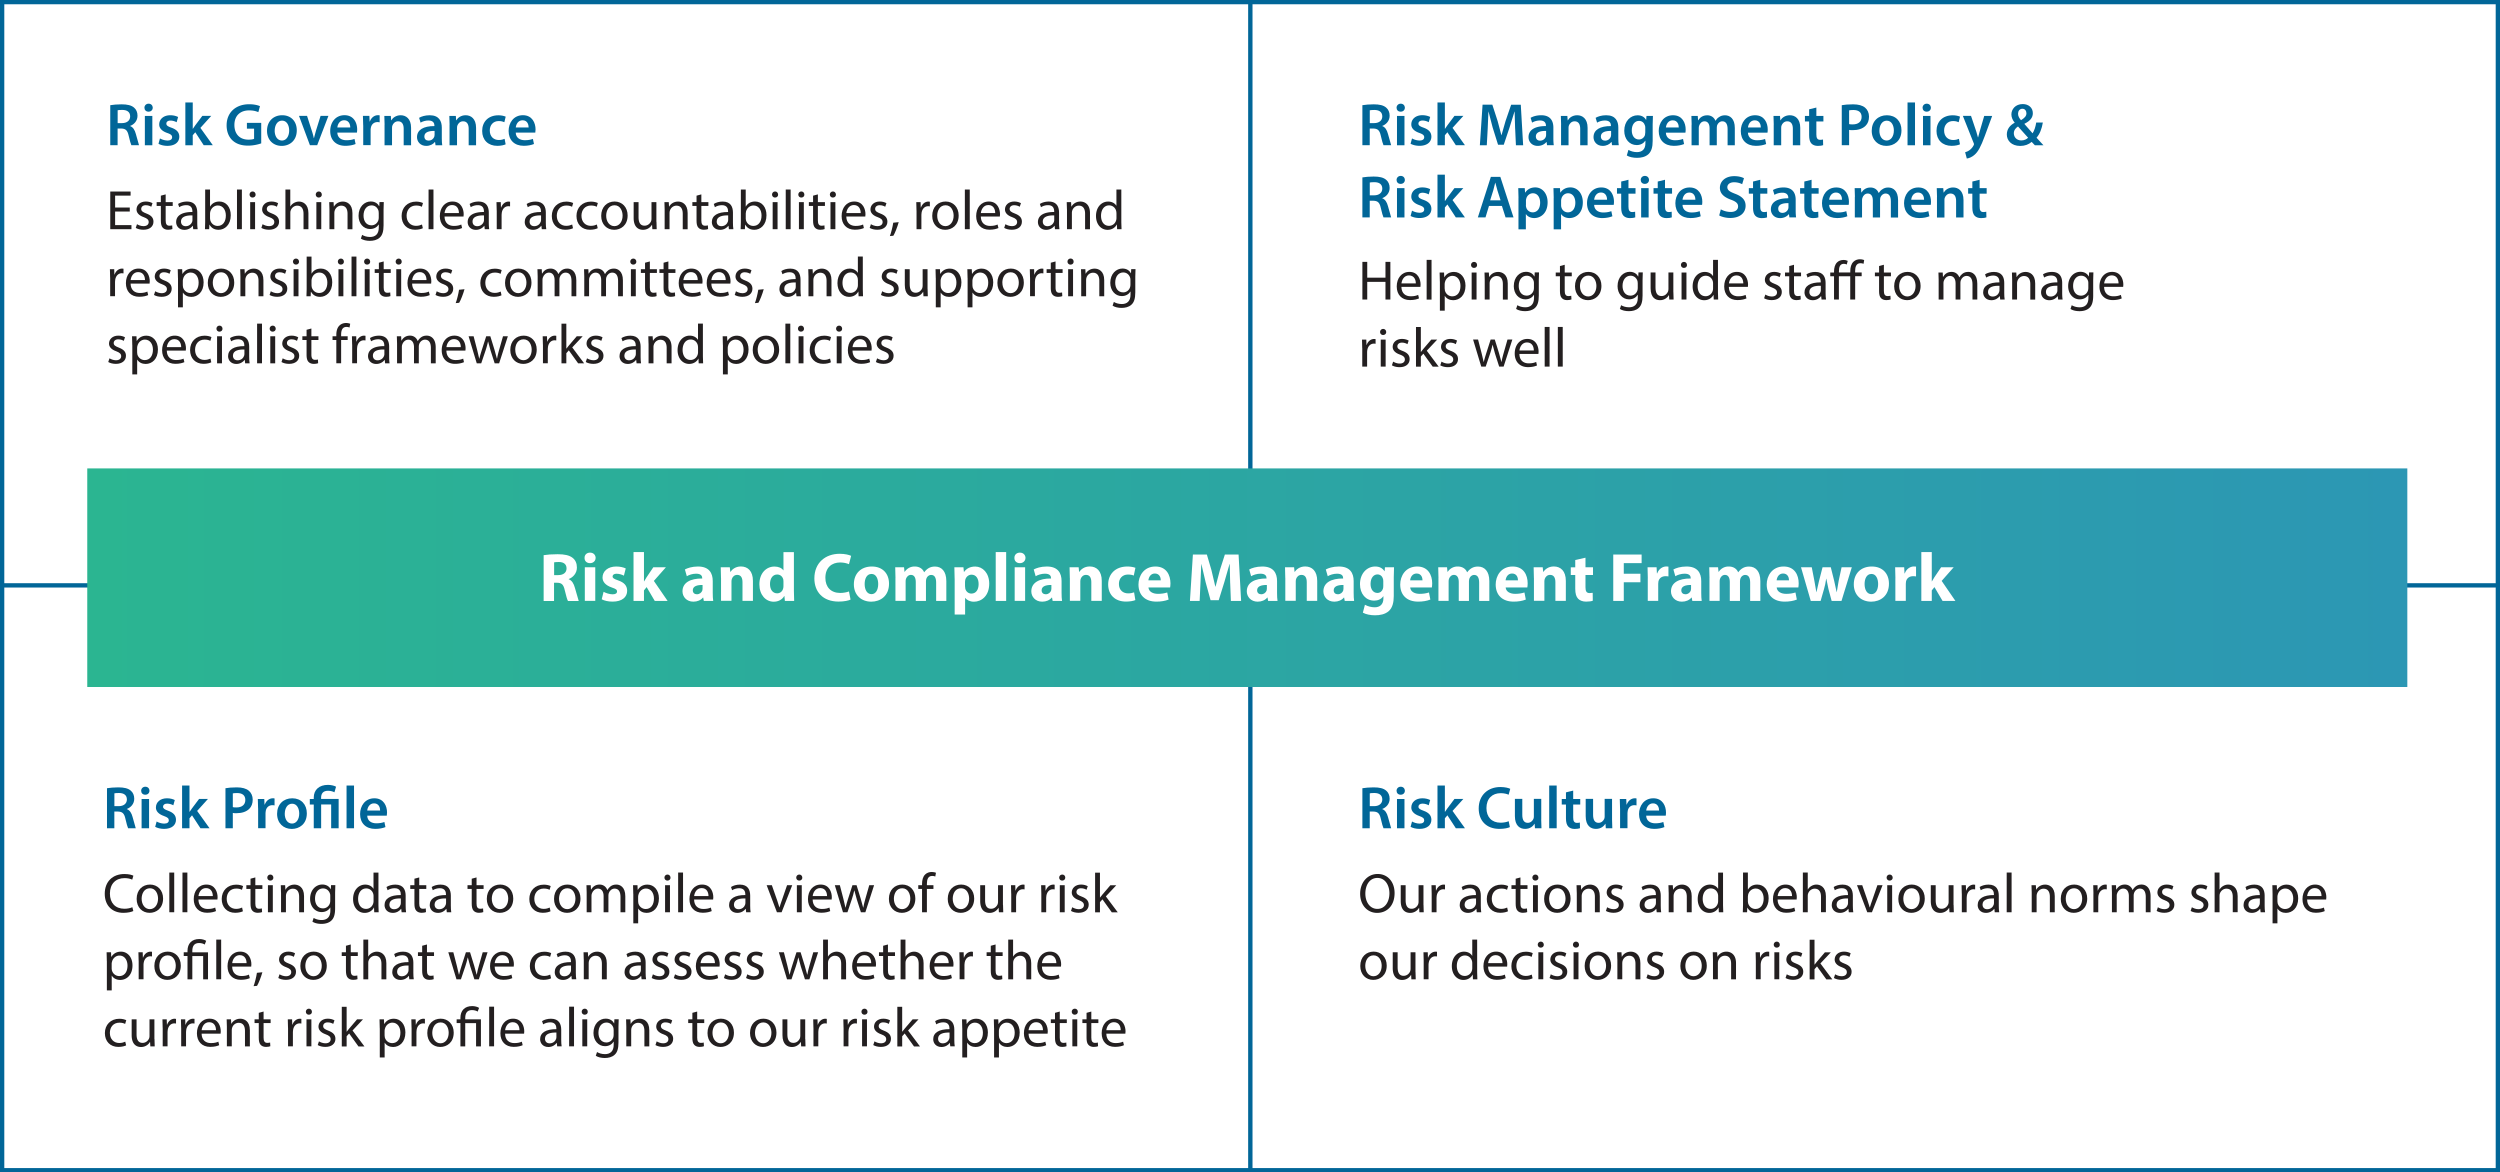 <svg xmlns="http://www.w3.org/2000/svg" xmlns:xlink="http://www.w3.org/1999/xlink" viewBox="0 0 581.59 272.74" xmlns:v="https://vecta.io/nano"><rect x="0" y="0" width="581.59" height="272.74" fill="#333333" stroke="none"/><defs><linearGradient id="A" x1="20.55" y1="134.4" x2="559.78" y2="134.4" gradientUnits="userSpaceOnUse"><stop offset="0" stop-color="#2bb591"/><stop offset="1" stop-color="#2c97b4"/></linearGradient><linearGradient id="B" x1="20.3" y1="134.4" x2="560.03" y2="134.4" gradientUnits="userSpaceOnUse"><stop offset="0" stop-color="#2bb591"/><stop offset="1" stop-color="#2c97b4"/></linearGradient><path id="C" d="m35.53,25.06c0,.52-.38.92-.98.92s-.95-.41-.95-.92.39-.94.97-.94.95.41.97.94h-.01Zm-1.83,8.73v-6.82h1.74v6.82h-1.74Z"/><path id="D" d="m89.47,29l-.06-2.03h1.51l.08,1.02h.04c.29-.53,1.04-1.18,2.17-1.18,1.19,0,2.42.77,2.42,2.93v4.05h-1.72v-3.85c0-.98-.36-1.72-1.3-1.72-.69,0-1.16.49-1.34,1.01-.06.15-.07.36-.07.56v4.01h-1.74v-4.79h0Z"/><path id="E" d="m31.86,52.15c.34.22.94.46,1.51.46.83,0,1.22-.42,1.22-.94,0-.55-.33-.85-1.17-1.16-1.13-.4-1.66-1.03-1.66-1.78,0-1.01.82-1.85,2.17-1.85.64,0,1.2.18,1.55.39l-.29.83c-.25-.16-.7-.36-1.29-.36-.68,0-1.05.39-1.05.86,0,.52.38.75,1.2,1.07,1.09.42,1.65.96,1.65,1.9,0,1.11-.86,1.88-2.35,1.88-.69,0-1.33-.17-1.77-.43l.29-.87h-.01Z"/><path id="F" d="M38.54 45.22v1.81h1.64v.87h-1.64v3.39c0 .78.22 1.22.86 1.22.3 0 .52-.04.66-.08l.05.86c-.22.09-.57.16-1.01.16-.53 0-.96-.17-1.24-.48-.32-.34-.44-.9-.44-1.64V47.9h-.98v-.87h.98v-1.51l1.12-.3z"/><path id="G" d="M44.95 53.32l-.09-.79h-.04c-.35.49-1.03.94-1.92.94-1.27 0-1.92-.9-1.92-1.81 0-1.52 1.35-2.35 3.78-2.34v-.13c0-.52-.14-1.46-1.43-1.46-.58 0-1.2.18-1.64.47l-.26-.75c.52-.34 1.27-.56 2.07-.56 1.92 0 2.39 1.31 2.39 2.57v2.35c0 .55.03 1.08.1 1.51h-1.04zm-.17-3.21c-1.25-.03-2.67.2-2.67 1.42 0 .74.49 1.09 1.08 1.09.82 0 1.34-.52 1.52-1.05a1.18 1.18 0 0 0 .06-.36v-1.09h0z"/><path id="H" d="m59.47,45.26c.01.39-.27.7-.73.7-.4,0-.69-.31-.69-.7s.3-.72.71-.72.7.31.7.72h.01Zm-1.27,8.06v-6.29h1.14v6.29h-1.14Z"/><path id="I" d="M76.64 48.73l-.05-1.7h1.01l.06 1.04h.03c.31-.6 1.04-1.18 2.08-1.18.87 0 2.22.52 2.22 2.68v3.76h-1.14V49.7c0-1.01-.38-1.86-1.46-1.86-.75 0-1.34.53-1.53 1.17-.05.14-.08.34-.08.53v3.78h-1.14v-4.59z"/><path id="J" d="M98.37 53.09c-.3.16-.96.36-1.81.36-1.9 0-3.13-1.29-3.13-3.21s1.33-3.34 3.38-3.34c.68 0 1.27.17 1.59.33l-.26.88c-.27-.16-.7-.3-1.33-.3-1.44 0-2.22 1.07-2.22 2.38 0 1.46.94 2.35 2.18 2.35.65 0 1.08-.17 1.4-.31l.2.86z"/><path id="K" d="m103.41,50.38c.03,1.55,1.01,2.18,2.16,2.18.82,0,1.31-.14,1.74-.33l.19.82c-.4.18-1.09.39-2.09.39-1.94,0-3.09-1.27-3.09-3.17s1.12-3.39,2.95-3.39c2.05,0,2.6,1.81,2.6,2.96,0,.23-.03.42-.04.53h-4.42Zm3.35-.82c.01-.73-.3-1.86-1.59-1.86-1.16,0-1.66,1.07-1.75,1.86h3.34Z"/><path id="L" d="m115.55,48.99l-.05-1.96h1l.04,1.24h.05c.29-.85.97-1.38,1.74-1.38.11,0,.22.01.33.04v1.08c-.13-.03-.26-.04-.39-.04-.81,0-1.38.61-1.53,1.47-.03.17-.05.35-.05.53v3.35h-1.13v-4.33h-.01Z"/><path id="M" d="m126.04,53.32l-.09-.79h-.04c-.35.49-1.03.94-1.92.94-1.27,0-1.92-.9-1.92-1.81,0-1.52,1.35-2.35,3.78-2.34v-.13c0-.52-.14-1.46-1.43-1.46-.58,0-1.2.18-1.64.47l-.26-.75c.52-.34,1.27-.56,2.07-.56,1.92,0,2.39,1.31,2.39,2.57v2.35c0,.55.03,1.08.1,1.51h-1.04Zm-.17-3.21c-1.25-.03-2.67.2-2.67,1.42,0,.74.49,1.09,1.08,1.09.82,0,1.34-.52,1.52-1.05.04-.12.07-.25.07-.36v-1.09h0Z"/><path id="N" d="m146.01,50.12c0,2.33-1.61,3.34-3.13,3.34-1.7,0-3.02-1.25-3.02-3.24,0-2.11,1.38-3.34,3.12-3.34s3.03,1.31,3.03,3.24h0Zm-4.99.07c0,1.38.79,2.42,1.91,2.42s1.91-1.03,1.91-2.44c0-1.07-.53-2.42-1.88-2.42s-1.94,1.25-1.94,2.44Z"/><path id="O" d="M152.72 51.6l.05 1.72h-1.01l-.07-1.03h-.03a2.35 2.35 0 0 1-2.08 1.17c-.99 0-2.17-.55-2.17-2.76v-3.68h1.14v3.48c0 1.2.36 2 1.4 2 .77 0 1.3-.53 1.51-1.04.07-.17.1-.38.1-.58v-3.86h1.14v4.58h.02z"/><path id="P" d="m25.62,64.59l-.05-1.96h1l.04,1.23h.05c.29-.84.97-1.38,1.74-1.38.11,0,.22.01.33.04v1.08c-.13-.03-.26-.04-.39-.04-.81,0-1.38.61-1.53,1.47-.03.17-.05.35-.05.53v3.35h-1.13v-4.33h-.01Z"/><path id="Q" d="m36.1,67.75c.34.22.94.46,1.51.46.83,0,1.22-.42,1.22-.94s-.32-.84-1.17-1.16c-1.13-.4-1.66-1.03-1.66-1.78,0-1.01.82-1.85,2.17-1.85.64,0,1.2.18,1.55.39l-.29.83c-.25-.16-.7-.36-1.29-.36-.68,0-1.05.39-1.05.86,0,.52.38.75,1.2,1.07,1.09.42,1.65.96,1.65,1.9,0,1.1-.86,1.88-2.35,1.88-.69,0-1.33-.17-1.77-.43l.29-.87h-.01Z"/><path id="R" d="m41.4,64.68l-.05-2.05h1.03l.05,1.08h.03c.47-.77,1.21-1.22,2.24-1.22,1.52,0,2.67,1.29,2.67,3.2,0,2.26-1.38,3.38-2.86,3.38-.83,0-1.56-.36-1.94-.99h-.03v3.42h-1.13v-6.81h0Zm1.13,1.68c0,.17.03.33.05.47.21.79.9,1.34,1.72,1.34,1.21,0,1.91-.99,1.91-2.43,0-1.26-.66-2.34-1.87-2.34-.78,0-1.51.56-1.73,1.42-.04.14-.08.31-.08.47v1.08h0Z"/><path id="S" d="M55.93 64.33l-.05-1.7h1.01l.06 1.04h.03c.31-.6 1.04-1.18 2.08-1.18.87 0 2.22.52 2.22 2.68v3.76h-1.14V65.3c0-1.01-.38-1.86-1.46-1.86-.75 0-1.34.53-1.53 1.17-.05.14-.08.34-.08.53v3.78h-1.14v-4.59z"/><path id="T" d="m69.57,60.86c.01.39-.27.7-.73.7-.4,0-.69-.31-.69-.7s.3-.71.71-.71.7.31.7.71h.01Zm-1.27,8.06v-6.29h1.14v6.29h-1.14Z"/><path id="U" d="M89.26 60.82v1.81h1.64v.87h-1.64v3.39c0 .78.22 1.22.86 1.22.3 0 .52-.04.66-.08l.05.86c-.22.09-.57.16-1.01.16-.53 0-.96-.17-1.24-.48-.33-.34-.44-.9-.44-1.64V63.5h-.97v-.87h.97v-1.51l1.12-.3z"/><path id="V" d="m95.87,65.98c.03,1.55,1.01,2.18,2.16,2.18.82,0,1.31-.14,1.74-.33l.2.82c-.4.18-1.09.39-2.09.39-1.94,0-3.09-1.27-3.09-3.17s1.12-3.39,2.95-3.39c2.05,0,2.6,1.81,2.6,2.96,0,.23-.03.42-.04.53h-4.43Zm3.35-.82c.01-.73-.3-1.86-1.59-1.86-1.16,0-1.66,1.07-1.75,1.86h3.34Z"/><path id="W" d="m101.59,67.75c.34.22.94.46,1.51.46.83,0,1.22-.42,1.22-.94s-.33-.84-1.17-1.16c-1.13-.4-1.66-1.03-1.66-1.78,0-1.01.82-1.85,2.17-1.85.64,0,1.2.18,1.55.39l-.29.83c-.25-.16-.7-.36-1.29-.36-.68,0-1.05.39-1.05.86,0,.52.38.75,1.2,1.07,1.09.42,1.65.96,1.65,1.9,0,1.1-.86,1.88-2.35,1.88-.69,0-1.33-.17-1.77-.43l.29-.87h-.01Z"/><path id="X" d="m123.64,65.72c0,2.33-1.61,3.34-3.13,3.34-1.7,0-3.02-1.25-3.02-3.24,0-2.11,1.38-3.34,3.12-3.34s3.03,1.31,3.03,3.24Zm-4.99.06c0,1.38.79,2.42,1.91,2.42s1.91-1.03,1.91-2.44c0-1.07-.53-2.42-1.89-2.42s-1.94,1.25-1.94,2.44h.01Z"/><path id="Y" d="m125.08,64.33l-.05-1.7h1l.05,1.01h.04c.35-.6.94-1.16,1.98-1.16.86,0,1.51.52,1.78,1.26h.03c.18-.32.41-.6.7-.82.38-.29.79-.44,1.39-.44.83,0,2.07.55,2.07,2.73v3.71h-1.12v-3.56c0-1.21-.44-1.94-1.37-1.94-.65,0-1.16.48-1.35,1.04-.05.16-.09.36-.09.57v3.89h-1.12v-3.77c0-1-.44-1.73-1.31-1.73-.71,0-1.24.57-1.42,1.14-.06.17-.09.36-.09.56v3.8h-1.12v-4.59h0Z"/><path id="Z" d="m30.77,80.28l-.05-2.05h1.03l.05,1.08h.03c.47-.77,1.21-1.22,2.24-1.22,1.52,0,2.67,1.29,2.67,3.2,0,2.26-1.38,3.38-2.86,3.38-.83,0-1.56-.36-1.94-.99h-.03v3.42h-1.13v-6.81h0Zm1.13,1.68c0,.17.03.33.05.47.21.79.9,1.34,1.72,1.34,1.21,0,1.91-.99,1.91-2.43,0-1.26-.66-2.34-1.87-2.34-.78,0-1.51.56-1.73,1.42-.04.14-.08.31-.08.47v1.08h0Z"/><path id="a" d="m51.77,76.46c0,.39-.27.7-.73.7-.4,0-.69-.31-.69-.7s.3-.71.71-.71.7.31.7.71h0Zm-1.27,8.06v-6.29h1.14v6.29h-1.14Z"/><path id="b" d="m57.03,84.52l-.09-.79h-.04c-.35.49-1.03.94-1.92.94-1.27,0-1.92-.9-1.92-1.81,0-1.52,1.35-2.35,3.78-2.34v-.13c0-.52-.14-1.46-1.43-1.46-.58,0-1.2.18-1.64.47l-.26-.75c.52-.34,1.27-.56,2.07-.56,1.92,0,2.39,1.31,2.39,2.57v2.35c0,.55.03,1.08.1,1.51h-1.04Zm-.17-3.21c-1.25-.03-2.67.19-2.67,1.42,0,.74.49,1.09,1.08,1.09.82,0,1.34-.52,1.52-1.05.04-.12.07-.25.07-.36v-1.09h0Z"/><path id="c" d="m65.76,83.35c.34.22.94.46,1.51.46.83,0,1.22-.42,1.22-.94s-.33-.84-1.17-1.16c-1.13-.4-1.66-1.03-1.66-1.78,0-1.01.82-1.85,2.17-1.85.64,0,1.2.18,1.55.39l-.29.83c-.25-.16-.7-.36-1.29-.36-.68,0-1.05.39-1.05.86,0,.52.38.75,1.2,1.07,1.09.42,1.65.96,1.65,1.9,0,1.1-.86,1.88-2.35,1.88-.69,0-1.33-.17-1.77-.43l.29-.87h-.01Z"/><path id="d" d="m81.92,80.19l-.05-1.96h1l.04,1.23h.05c.29-.84.97-1.38,1.74-1.38.11,0,.22.01.33.04v1.08c-.13-.03-.26-.04-.39-.04-.81,0-1.38.61-1.53,1.47-.03.17-.05.35-.05.53v3.35h-1.13v-4.33h-.01Z"/><path id="e" d="m124.86,81.32c0,2.33-1.61,3.34-3.13,3.34-1.7,0-3.02-1.25-3.02-3.24,0-2.11,1.38-3.34,3.12-3.34s3.03,1.31,3.03,3.24Zm-4.99.06c0,1.38.79,2.42,1.91,2.42s1.91-1.03,1.91-2.44c0-1.07-.53-2.42-1.89-2.42s-1.94,1.25-1.94,2.44h.01Z"/><path id="f" d="M316.95 24.47c.64-.11 1.61-.2 2.61-.2 1.36 0 2.28.22 2.91.76.52.43.81 1.09.81 1.89 0 1.22-.83 2.04-1.71 2.37v.04c.67.25 1.08.91 1.32 1.82l.74 2.63h-1.78c-.14-.28-.36-1.05-.63-2.23-.27-1.23-.71-1.62-1.7-1.65h-.87v3.88h-1.71v-9.31h.01zm1.71 4.17h1.02c1.16 0 1.89-.62 1.89-1.55 0-1.04-.73-1.51-1.85-1.51-.55 0-.9.04-1.06.08v2.98z"/><path id="g" d="m387.54,30.86c.04,1.23,1.01,1.77,2.1,1.77.8,0,1.37-.11,1.89-.31l.25,1.19c-.59.24-1.4.42-2.38.42-2.21,0-3.52-1.36-3.52-3.45,0-1.89,1.15-3.67,3.33-3.67s2.94,1.82,2.94,3.32c0,.32-.03.57-.06.73h-4.57.02Zm3-1.2c.01-.63-.27-1.67-1.41-1.67-1.06,0-1.51.97-1.58,1.67h3-.01Z"/><path id="h" d="m326.82,41.86c0,.52-.38.92-.98.92s-.95-.41-.95-.92.39-.94.97-.94.95.41.97.94h0Zm-1.83,8.73v-6.82h1.74v6.82h-1.74Z"/><path id="i" d="m378.84,41.82v1.95h1.64v1.29h-1.64v3.01c0,.83.22,1.26.88,1.26.29,0,.52-.04.67-.08l.03,1.32c-.25.1-.7.17-1.25.17-.63,0-1.16-.21-1.49-.56-.36-.39-.53-1.01-.53-1.91v-3.21h-.98v-1.29h.98v-1.54l1.68-.41h0Z"/><path id="j" d="m391.41,47.66c.04,1.23,1.01,1.77,2.1,1.77.8,0,1.37-.11,1.89-.31l.25,1.19c-.59.24-1.4.42-2.38.42-2.21,0-3.52-1.36-3.52-3.45,0-1.89,1.15-3.67,3.33-3.67s2.94,1.82,2.94,3.32c0,.32-.03.57-.06.73h-4.57.02Zm3-1.2c.01-.63-.27-1.67-1.41-1.67-1.06,0-1.51.97-1.58,1.67h3-.01Z"/><path id="k" d="m343.63,61.63c.01.39-.27.7-.73.7-.4,0-.69-.31-.69-.7s.3-.71.71-.71.7.31.7.71h.01Zm-1.27,8.06v-6.29h1.14v6.29h-1.14Z"/><path id="l" d="M345.4 65.1l-.05-1.7h1.01l.07 1.04h.03c.31-.6 1.04-1.18 2.08-1.18.87 0 2.22.52 2.22 2.68v3.76h-1.14v-3.63c0-1.01-.38-1.86-1.46-1.86-.75 0-1.34.53-1.54 1.17-.05.14-.08.34-.08.53v3.78h-1.14V65.1z"/><path id="m" d="m364.01,61.59v1.81h1.64v.87h-1.64v3.39c0,.78.22,1.22.86,1.22.3,0,.52-.04.66-.08l.05.86c-.22.09-.57.16-1.01.16-.53,0-.96-.17-1.23-.48-.33-.34-.44-.9-.44-1.64v-3.43h-.98v-.87h.98v-1.51l1.12-.3h0Z"/><path id="n" d="m372.55,66.49c0,2.33-1.61,3.34-3.13,3.34-1.7,0-3.02-1.25-3.02-3.24,0-2.11,1.38-3.34,3.12-3.34s3.03,1.31,3.03,3.24Zm-4.99.06c0,1.38.79,2.42,1.91,2.42s1.91-1.03,1.91-2.44c0-1.07-.53-2.42-1.88-2.42s-1.94,1.25-1.94,2.44Z"/><path id="o" d="M399.66 60.46v7.61l.05 1.62h-1.03l-.05-1.09h-.03c-.35.7-1.12 1.24-2.14 1.24-1.52 0-2.69-1.29-2.69-3.2-.01-2.09 1.29-3.38 2.82-3.38.96 0 1.61.46 1.9.96h.03v-3.76h1.14zm-1.14 5.5a1.96 1.96 0 0 0-.05-.48c-.17-.73-.79-1.33-1.65-1.33-1.18 0-1.89 1.04-1.89 2.43 0 1.27.62 2.33 1.86 2.33.77 0 1.47-.51 1.68-1.37a2.04 2.04 0 0 0 .05-.49v-1.09h0z"/><path id="p" d="m423.76,69.69l-.09-.79h-.04c-.35.49-1.03.94-1.92.94-1.27,0-1.92-.9-1.92-1.81,0-1.52,1.35-2.35,3.78-2.34v-.13c0-.52-.14-1.46-1.43-1.46-.58,0-1.2.18-1.64.47l-.26-.75c.52-.34,1.27-.56,2.07-.56,1.92,0,2.39,1.31,2.39,2.57v2.35c0,.55.03,1.08.1,1.51h-1.04,0Zm-.17-3.21c-1.25-.03-2.67.19-2.67,1.42,0,.74.49,1.09,1.08,1.09.82,0,1.34-.52,1.52-1.05.04-.12.07-.25.07-.36v-1.09h0Z"/><path id="q" d="m34.77,183.96c0,.52-.38.92-.98.92s-.95-.41-.95-.92.39-.94.97-.94.95.41.97.94h-.01Zm-1.83,8.73v-6.82h1.74v6.82h-1.74Z"/><path id="r" d="m36.43,191.11c.39.24,1.13.49,1.75.49.76,0,1.09-.31,1.09-.76s-.28-.7-1.12-1c-1.33-.46-1.89-1.19-1.88-1.99,0-1.21.99-2.14,2.58-2.14.76,0,1.42.2,1.81.41l-.34,1.22c-.29-.17-.84-.39-1.44-.39s-.95.29-.95.71.32.64,1.19.95c1.23.45,1.81,1.08,1.82,2.09,0,1.23-.97,2.13-2.77,2.13-.83,0-1.57-.2-2.07-.48l.34-1.25h0Z"/><path id="s" d="m44.08,188.86h.03l.55-.8,1.65-2.2h2.07l-2.52,2.79,2.89,4.03h-2.12l-1.96-3.01-.59.69v2.33h-1.72v-9.95h1.72v6.12h0Z"/><path id="t" d="m60.04,188.07l-.06-2.2h1.5l.06,1.3h.06c.34-.97,1.13-1.46,1.86-1.46.17,0,.27,0,.41.04v1.62c-.14-.03-.29-.06-.5-.06-.83,0-1.39.53-1.54,1.3-.03.15-.06.34-.06.53v3.53h-1.72v-4.62.02Z"/><path id="u" d="m37.94,209.02c0,2.33-1.61,3.34-3.13,3.34-1.7,0-3.02-1.25-3.02-3.24,0-2.11,1.38-3.34,3.12-3.34s3.03,1.31,3.03,3.24Zm-4.99.06c0,1.38.79,2.42,1.91,2.42s1.91-1.03,1.91-2.44c0-1.07-.53-2.42-1.88-2.42s-1.94,1.25-1.94,2.44Z"/><path id="v" d="m46.16,209.28c.03,1.55,1.01,2.18,2.16,2.18.82,0,1.31-.14,1.74-.33l.19.82c-.4.18-1.09.39-2.09.39-1.94,0-3.09-1.27-3.09-3.17s1.12-3.39,2.95-3.39c2.05,0,2.6,1.81,2.6,2.96,0,.23-.03.42-.04.53h-4.42,0Zm3.35-.82c0-.73-.3-1.86-1.59-1.86-1.16,0-1.66,1.07-1.75,1.86h3.34Z"/><path id="w" d="m56.52,211.99c-.3.16-.96.36-1.81.36-1.9,0-3.13-1.29-3.13-3.21s1.33-3.34,3.38-3.34c.68,0,1.27.17,1.59.33l-.26.88c-.27-.16-.7-.3-1.33-.3-1.44,0-2.22,1.07-2.22,2.38,0,1.46.94,2.35,2.18,2.35.65,0,1.08-.17,1.4-.31l.19.86h.01Z"/><path id="x" d="m63.6,204.16c.01.39-.27.7-.73.7-.4,0-.69-.31-.69-.7s.3-.71.71-.71.7.31.7.71h.01Zm-1.27,8.06v-6.29h1.14v6.29h-1.14Z"/><path id="y" d="m65.37,207.63l-.05-1.7h1.01l.07,1.04h.03c.31-.6,1.04-1.18,2.08-1.18.87,0,2.22.52,2.22,2.68v3.76h-1.14v-3.63c0-1.01-.38-1.86-1.46-1.86-.75,0-1.34.53-1.53,1.17-.05.14-.08.34-.08.53v3.78h-1.14v-4.59h0Z"/><path id="z" d="m93.43,212.22l-.09-.79h-.04c-.35.49-1.03.94-1.92.94-1.27,0-1.92-.9-1.92-1.81,0-1.52,1.35-2.35,3.78-2.34v-.13c0-.52-.14-1.46-1.43-1.46-.58,0-1.2.18-1.64.47l-.26-.75c.52-.34,1.27-.56,2.07-.56,1.92,0,2.39,1.31,2.39,2.57v2.35c0,.55.03,1.08.1,1.51h-1.04Zm-.17-3.21c-1.25-.03-2.67.19-2.67,1.42,0,.74.49,1.09,1.08,1.09.82,0,1.34-.52,1.52-1.05.04-.12.06-.25.06-.36v-1.09h.01Z"/><path id="AA" d="m103.94,212.22l-.09-.79h-.04c-.35.49-1.03.94-1.92.94-1.27,0-1.92-.9-1.92-1.81,0-1.52,1.35-2.35,3.78-2.34v-.13c0-.52-.14-1.46-1.43-1.46-.58,0-1.2.18-1.64.47l-.26-.75c.52-.34,1.27-.56,2.07-.56,1.92,0,2.39,1.31,2.39,2.57v2.35c0,.55.03,1.08.1,1.51h-1.04Zm-.17-3.21c-1.25-.03-2.67.19-2.67,1.42,0,.74.49,1.09,1.08,1.09.82,0,1.34-.52,1.52-1.05.04-.12.07-.25.07-.36v-1.09h0Z"/><path id="AB" d="m242.25,207.89l-.05-1.96h1l.04,1.24h.05c.29-.84.97-1.38,1.74-1.38.13,0,.22,0,.32.04v1.08c-.13-.03-.26-.04-.39-.04-.81,0-1.38.61-1.53,1.47-.03.17-.05.35-.05.53v3.35h-1.13v-4.33Z"/><path id="AC" d="m249.43,211.05c.34.22.94.46,1.51.46.83,0,1.22-.42,1.22-.94s-.33-.84-1.17-1.16c-1.13-.4-1.66-1.03-1.66-1.78,0-1.01.82-1.85,2.17-1.85.64,0,1.2.18,1.55.39l-.29.83c-.25-.16-.7-.36-1.29-.36-.68,0-1.05.39-1.05.86,0,.52.38.75,1.2,1.07,1.09.42,1.65.96,1.65,1.9,0,1.1-.86,1.88-2.35,1.88-.69,0-1.33-.17-1.77-.43l.29-.87h-.01Z"/><path id="AD" d="m42.06,224.62c0,2.33-1.61,3.34-3.13,3.34-1.7,0-3.02-1.25-3.02-3.24,0-2.11,1.38-3.34,3.12-3.34s3.03,1.31,3.03,3.24Zm-4.99.07c0,1.38.79,2.42,1.91,2.42s1.91-1.03,1.91-2.44c0-1.07-.53-2.42-1.88-2.42s-1.94,1.25-1.94,2.44Z"/><path id="AE" d="m54.01,224.88c.03,1.55,1.01,2.18,2.16,2.18.82,0,1.31-.14,1.74-.33l.2.82c-.4.18-1.09.39-2.09.39-1.94,0-3.09-1.27-3.09-3.17s1.12-3.39,2.95-3.39c2.05,0,2.6,1.81,2.6,2.96,0,.23-.03.42-.04.53h-4.43Zm3.35-.82c.01-.73-.3-1.86-1.59-1.86-1.16,0-1.66,1.07-1.75,1.86h3.34Z"/><path id="AF" d="m65.02,226.65c.34.22.94.46,1.51.46.83,0,1.22-.42,1.22-.94,0-.55-.33-.85-1.17-1.16-1.13-.4-1.66-1.03-1.66-1.78,0-1.01.82-1.85,2.17-1.85.64,0,1.2.18,1.55.39l-.29.83c-.25-.16-.7-.36-1.29-.36-.68,0-1.05.39-1.05.86,0,.52.38.75,1.2,1.07,1.09.42,1.65.96,1.65,1.9,0,1.11-.86,1.88-2.35,1.88-.69,0-1.33-.17-1.77-.43l.29-.87h-.01Z"/><path id="AG" d="m95.22,227.82l-.09-.79h-.04c-.35.49-1.03.94-1.92.94-1.27,0-1.92-.9-1.92-1.81,0-1.52,1.35-2.35,3.78-2.34v-.13c0-.52-.14-1.46-1.43-1.46-.58,0-1.2.18-1.64.47l-.26-.75c.52-.34,1.27-.56,2.07-.56,1.92,0,2.39,1.31,2.39,2.57v2.35c0,.55.03,1.08.1,1.51h-1.04Zm-.17-3.21c-1.25-.03-2.67.2-2.67,1.42,0,.74.49,1.09,1.08,1.09.82,0,1.34-.52,1.52-1.05.04-.12.06-.25.06-.36v-1.09h.01Z"/><path id="AH" d="m105.46,221.53l.83,3.2.47,2h.04c.14-.64.35-1.31.56-1.99l1.03-3.21h.96l.97,3.15.56,2.05h.04c.1-.64.27-1.3.48-2.04l.9-3.16h1.13l-2.03,6.29h-1.04l-.96-3-.56-2.07h-.03c-.15.7-.34,1.4-.57,2.08l-1.01,2.99h-1.04l-1.9-6.29h1.17Z"/><path id="AI" d="m128.2,227.59c-.3.16-.96.36-1.81.36-1.9,0-3.13-1.29-3.13-3.21s1.33-3.34,3.38-3.34c.68,0,1.27.17,1.59.33l-.26.88c-.27-.16-.7-.3-1.33-.3-1.44,0-2.22,1.07-2.22,2.38,0,1.46.94,2.35,2.18,2.35.65,0,1.08-.17,1.4-.31l.2.86h0Z"/><path id="AJ" d="m135.8,223.23l-.05-1.7h1.01l.07,1.04h.03c.31-.6,1.04-1.18,2.08-1.18.87,0,2.22.52,2.22,2.68v3.76h-1.14v-3.63c0-1.01-.38-1.86-1.46-1.86-.75,0-1.34.53-1.53,1.17-.05.14-.08.34-.08.53v3.78h-1.14v-4.59h0Z"/><path id="AK" d="m151.88,226.65c.34.22.94.46,1.51.46.83,0,1.22-.42,1.22-.94,0-.55-.32-.85-1.17-1.16-1.13-.4-1.66-1.03-1.66-1.78,0-1.01.82-1.85,2.17-1.85.64,0,1.2.18,1.55.39l-.29.83c-.25-.16-.7-.36-1.29-.36-.68,0-1.05.39-1.05.86,0,.52.38.75,1.2,1.07,1.09.42,1.65.96,1.65,1.9,0,1.11-.86,1.88-2.35,1.88-.69,0-1.33-.17-1.77-.43l.29-.87h0Z"/><path id="AL" d="m191.47,218.59h1.14v3.93h.03c.18-.33.47-.61.82-.81.34-.19.74-.32,1.17-.32.84,0,2.2.52,2.2,2.69v3.74h-1.14v-3.61c0-1.01-.38-1.87-1.46-1.87-.74,0-1.33.52-1.53,1.14-.06.16-.08.33-.08.55v3.8h-1.14v-9.23h0Z"/><path id="AM" d="m206.57,219.72v1.81h1.64v.87h-1.64v3.39c0,.78.22,1.22.86,1.22.3,0,.52-.04.66-.08l.05.86c-.22.09-.57.16-1.01.16-.53,0-.96-.17-1.24-.48-.33-.34-.44-.9-.44-1.64v-3.43h-.97v-.87h.97v-1.51l1.12-.3h0Z"/><path id="AN" d="m37.84,239.09l-.05-1.96h1l.04,1.24h.05c.29-.85.97-1.38,1.74-1.38.11,0,.22.01.33.04v1.08c-.13-.03-.26-.04-.39-.04-.81,0-1.38.61-1.53,1.47-.03.17-.05.35-.05.53v3.35h-1.13v-4.33h-.01Z"/><path id="AO" d="m72.57,235.36c.01.39-.27.7-.73.7-.4,0-.69-.31-.69-.7s.3-.71.71-.71.7.31.7.71h.01Zm-1.27,8.06v-6.29h1.14v6.29h-1.14Z"/><path id="AP" d="m74.19,242.25c.34.22.94.46,1.51.46.83,0,1.22-.42,1.22-.94,0-.55-.32-.85-1.17-1.16-1.13-.4-1.66-1.03-1.66-1.78,0-1.01.82-1.85,2.17-1.85.64,0,1.2.18,1.55.39l-.29.83c-.25-.16-.7-.36-1.29-.36-.68,0-1.05.39-1.05.86,0,.52.38.75,1.2,1.07,1.09.42,1.65.96,1.65,1.9,0,1.11-.86,1.88-2.35,1.88-.69,0-1.33-.17-1.77-.43l.29-.87h-.01Z"/><path id="AQ" d="m80.62,240.02h.03l.56-.71,1.85-2.17h1.38l-2.43,2.59,2.77,3.71h-1.39l-2.17-3.02-.58.65v2.37h-1.13v-9.23h1.13v5.82h-.02Z"/><path id="AR" d="M88.34 239.18l-.05-2.05h1.03l.05 1.08h.03c.47-.77 1.21-1.22 2.24-1.22 1.52 0 2.67 1.29 2.67 3.2 0 2.26-1.38 3.38-2.86 3.38-.83 0-1.56-.36-1.94-.99h-.03V246h-1.13v-6.81h-.01zm1.13 1.68c0 .17.03.32.05.47.21.79.9 1.34 1.72 1.34 1.21 0 1.91-.99 1.91-2.43 0-1.26-.66-2.34-1.87-2.34-.78 0-1.51.56-1.73 1.42-.04.14-.08.31-.08.47v1.08h0z"/><path id="AS" d="m95.74,239.09l-.05-1.96h1l.04,1.24h.05c.29-.85.98-1.38,1.74-1.38.11,0,.22.01.33.04v1.08c-.13-.03-.26-.04-.39-.04-.81,0-1.38.61-1.53,1.47-.03.17-.05.35-.05.53v3.35h-1.13v-4.33h-.01Z"/><path id="AT" d="m105.55,240.22c0,2.33-1.61,3.34-3.13,3.34-1.7,0-3.02-1.25-3.02-3.24,0-2.11,1.38-3.34,3.12-3.34s3.03,1.31,3.03,3.24Zm-4.99.07c0,1.38.79,2.42,1.91,2.42s1.91-1.03,1.91-2.44c0-1.07-.53-2.42-1.88-2.42s-1.94,1.25-1.94,2.44Z"/><path id="AU" d="m239.28,240.48c.03,1.55,1.01,2.18,2.16,2.18.82,0,1.31-.14,1.74-.33l.2.82c-.4.18-1.09.39-2.09.39-1.94,0-3.09-1.27-3.09-3.17s1.12-3.39,2.95-3.39c2.05,0,2.6,1.81,2.6,2.96,0,.23-.03.42-.04.53h-4.43Zm3.35-.82c0-.73-.3-1.86-1.59-1.86-1.16,0-1.66,1.07-1.76,1.86h3.35Z"/><path id="AV" d="M246.54 235.32v1.81h1.64v.87h-1.64v3.39c0 .78.22 1.22.86 1.22.3 0 .52-.04.66-.08l.05.86c-.22.09-.57.16-1.01.16-.53 0-.96-.17-1.23-.48-.33-.34-.44-.9-.44-1.64V238h-.97v-.87h.97v-1.51l1.12-.3h-.01z"/><path id="AW" d="m419.41,202.99h1.14v3.93h.03c.18-.33.47-.61.82-.81.34-.2.74-.33,1.17-.33.85,0,2.2.52,2.2,2.69v3.74h-1.14v-3.61c0-1.01-.38-1.87-1.46-1.87-.74,0-1.33.52-1.54,1.14-.06.16-.08.33-.08.55v3.8h-1.14v-9.23h0Z"/><path id="AX" d="m359.15,219.76c.01.39-.27.7-.73.7-.4,0-.69-.31-.69-.7s.3-.71.71-.71.7.31.7.71h.01Zm-1.27,8.06v-6.29h1.14v6.29h-1.14Z"/><path id="AY" d="m138.56,129.79c0,.67-.51,1.22-1.31,1.22s-1.28-.54-1.26-1.22c-.02-.71.5-1.23,1.28-1.23s1.28.53,1.3,1.23h-.01Zm-2.51,10v-7.83h2.43v7.83h-2.43Z"/><path id="AZ" d="m149.81,135.26h.03l.56-.94,1.58-2.35h2.93l-2.8,3.17,3.2,4.66h-2.99l-1.89-3.22-.62.77v2.45h-2.43v-11.37h2.43v6.83h0Z"/><path id="Aa" d="m163.73,139.79l-.14-.78h-.05c-.51.62-1.31.96-2.24.96-1.58,0-2.53-1.15-2.53-2.4,0-2.03,1.83-3.01,4.59-2.99v-.11c0-.42-.22-1.01-1.42-1.01-.8,0-1.65.27-2.16.59l-.45-1.57c.54-.3,1.62-.69,3.04-.69,2.61,0,3.44,1.54,3.44,3.38v2.72c0,.75.03,1.47.11,1.91h-2.19,0Zm-.29-3.7c-1.28-.02-2.27.29-2.27,1.23,0,.62.42.93.96.93.61,0,1.1-.4,1.26-.9.03-.13.05-.27.05-.42v-.85h0Z"/><path id="Ab" d="m167.73,134.46l-.06-2.5h2.11l.11,1.07h.05c.32-.5,1.12-1.25,2.42-1.25,1.6,0,2.8,1.06,2.8,3.36v4.64h-2.43v-4.34c0-1.01-.35-1.7-1.23-1.7-.67,0-1.07.46-1.23.91-.06.14-.1.38-.1.61v4.51h-2.43v-5.33.02Z"/><path id="Ac" d="m206.82,135.79c0,2.87-2.03,4.18-4.13,4.18-2.29,0-4.05-1.5-4.05-4.03s1.66-4.15,4.18-4.15,4,1.65,4,4h0Zm-5.67.08c0,1.34.56,2.35,1.6,2.35.94,0,1.55-.94,1.55-2.35,0-1.17-.45-2.35-1.55-2.35-1.17,0-1.6,1.2-1.6,2.35Z"/><path id="Ad" d="m208.32,134.46l-.06-2.5h2.05l.11,1.06h.05c.52-.8,1.42-1.27,2.37-1.23,1.01,0,1.81.51,2.14,1.33h.03c.29-.4.64-.72,1.01-.94.43-.26.91-.38,1.49-.38,1.5,0,2.64,1.06,2.64,3.39v4.61h-2.37v-4.26c0-1.14-.37-1.79-1.15-1.79-.56,0-.96.38-1.12.85-.06.18-.1.43-.1.62v4.58h-2.37v-4.39c0-.99-.35-1.67-1.12-1.67-.62,0-.99.48-1.14.88-.08.19-.1.42-.1.61v4.56h-2.37v-5.33h0Z"/><path id="Ae" d="m267.17,136.66c.08,1.01,1.07,1.49,2.21,1.49.83,0,1.5-.11,2.16-.32l.32,1.65c-.8.32-1.78.48-2.83.48-2.66,0-4.18-1.54-4.18-3.99,0-1.98,1.23-4.18,3.95-4.18,2.53,0,3.49,1.97,3.49,3.91,0,.42-.05.78-.08.96h-5.04Zm2.87-1.66c0-.59-.26-1.58-1.38-1.58-1.02,0-1.44.93-1.5,1.58h2.88Z"/><path id="Af" d="m295.01,139.79l-.14-.78h-.05c-.51.62-1.31.96-2.24.96-1.58,0-2.53-1.15-2.53-2.4,0-2.03,1.82-3.01,4.59-2.99v-.11c0-.42-.22-1.01-1.42-1.01-.8,0-1.65.27-2.16.59l-.45-1.57c.54-.3,1.62-.69,3.04-.69,2.61,0,3.44,1.54,3.44,3.38v2.72c0,.75.03,1.47.11,1.91h-2.19,0Zm-.29-3.7c-1.28-.02-2.27.29-2.27,1.23,0,.62.42.93.96.93.61,0,1.1-.4,1.26-.9.03-.13.05-.27.05-.42v-.85h0Z"/><path id="Ag" d="m383.34,134.54l-.06-2.58h2.1l.08,1.44h.06c.4-1.14,1.36-1.62,2.11-1.62.22,0,.34,0,.51.03v2.29c-.18-.03-.38-.06-.66-.06-.9,0-1.5.48-1.67,1.23-.03.16-.05.35-.05.54v3.97h-2.43v-5.25h.01Z"/></defs><path d="M.5.5H291v136.06H.5V.5z" fill="#fff"/><path d="M291.49 137.06H0V0h291.5v137.06h0zm-290.5-1h289.5V1H1v135.06h0z" fill="#016698"/><path d="M290.88.5h290.21v136.06H290.88V.5z" fill="#fff"/><g fill="#016698"><path d="M581.59 137.06H290.38V0h291.21v137.06zm-290.21-1h289.21V1H291.38v135.06h0zM25.66 24.47c.64-.11 1.61-.2 2.61-.2 1.36 0 2.28.22 2.91.76.52.43.81 1.09.81 1.89 0 1.22-.83 2.05-1.71 2.37v.04c.67.25 1.08.91 1.32 1.82l.74 2.63h-1.78c-.14-.28-.36-1.05-.63-2.23-.27-1.23-.71-1.62-1.7-1.65h-.87v3.88h-1.71v-9.32h0zm1.71 4.17h1.02c1.16 0 1.89-.62 1.89-1.56 0-1.04-.73-1.51-1.85-1.51-.55 0-.9.04-1.06.08v2.98h0z"/><use xlink:href="#C"/><path d="M37.2 32.2a3.87 3.87 0 0 0 1.75.49c.76 0 1.09-.31 1.09-.76s-.28-.7-1.12-.99c-1.33-.46-1.89-1.19-1.88-1.99 0-1.2.99-2.14 2.58-2.14.76 0 1.42.2 1.81.41l-.34 1.22c-.29-.17-.84-.39-1.44-.39s-.95.29-.95.71.32.64 1.19.95c1.23.45 1.81 1.08 1.82 2.09 0 1.23-.97 2.13-2.77 2.13-.83 0-1.57-.2-2.07-.48l.34-1.25h-.01zm7.64-2.24h.03l.55-.8 1.65-2.2h2.07l-2.52 2.79 2.89 4.03h-2.12l-1.96-3.01-.59.69v2.33h-1.72v-9.95h1.72v6.12zm15.94 3.39c-.98.34-2 .52-3.04.53-1.6 0-2.8-.41-3.7-1.26-.84-.8-1.33-2.04-1.32-3.47 0-2.98 2.13-4.9 5.25-4.9 1.16 0 2.07.24 2.51.45l-.38 1.39c-.52-.22-1.15-.41-2.14-.41-2.02 0-3.43 1.19-3.43 3.39s1.32 3.42 3.28 3.42c.62 0 1.08-.08 1.3-.2v-2.35h-1.67v-1.36h3.33v4.78h0zm8.26-3.04c0 2.51-1.77 3.63-3.5 3.63-1.93 0-3.42-1.33-3.42-3.52s1.47-3.61 3.53-3.61 3.39 1.43 3.39 3.5zm-5.14.07c0 1.32.64 2.31 1.7 2.31.98 0 1.67-.97 1.67-2.34 0-1.07-.48-2.28-1.65-2.28s-1.71 1.18-1.71 2.31h0zm7.53-3.42l1.11 3.46c.2.6.34 1.15.46 1.71h.04l.46-1.71 1.08-3.46h1.82l-2.61 6.82H72.1l-2.54-6.82h1.87zm7.05 3.9c.04 1.23 1.01 1.76 2.1 1.76.8 0 1.37-.11 1.89-.31l.25 1.19c-.59.24-1.4.42-2.38.42-2.21 0-3.52-1.36-3.52-3.45 0-1.89 1.15-3.67 3.33-3.67s2.94 1.82 2.94 3.32c0 .24-.02.49-.06.73h-4.57.02zm3-1.21c.01-.63-.27-1.67-1.42-1.67-1.06 0-1.51.97-1.58 1.67h3zm3.01-.49l-.06-2.2h1.5l.06 1.3h.06c.34-.97 1.13-1.46 1.86-1.46.17 0 .27 0 .41.04v1.62c-.14-.03-.29-.06-.5-.06-.83 0-1.39.53-1.54 1.3-.03.15-.06.34-.06.53v3.53H84.5v-4.62.02z"/><use xlink:href="#D"/><path d="m101.32,33.79l-.11-.76h-.04c-.42.53-1.13.91-2.02.91-1.37,0-2.14-1-2.14-2.03,0-1.72,1.53-2.59,4.05-2.58v-.11c0-.45-.18-1.19-1.39-1.19-.67,0-1.37.21-1.83.5l-.34-1.12c.5-.31,1.39-.6,2.46-.6,2.19,0,2.82,1.39,2.82,2.87v2.47c0,.62.03,1.22.1,1.64h-1.56Zm-.22-3.33c-1.22-.03-2.38.24-2.38,1.27,0,.67.43.98.98.98.69,0,1.19-.45,1.34-.94.04-.13.06-.27.06-.38v-.94h0Z"/><use xlink:href="#D" x="15.12"/><path d="m117.62,33.58c-.36.17-1.08.35-1.93.35-2.13,0-3.52-1.36-3.52-3.47s1.4-3.64,3.8-3.64c.63,0,1.28.14,1.67.32l-.31,1.29c-.28-.13-.69-.27-1.3-.27-1.32,0-2.1.97-2.09,2.21,0,1.4.91,2.2,2.09,2.2.6,0,1.02-.13,1.36-.27l.24,1.28h-.01Zm2.36-2.72c.04,1.23,1.01,1.76,2.1,1.76.8,0,1.37-.11,1.89-.31l.25,1.19c-.59.24-1.4.42-2.38.42-2.21,0-3.52-1.36-3.52-3.45,0-1.89,1.15-3.67,3.33-3.67s2.94,1.82,2.94,3.32c0,.24-.02.49-.06.73h-4.57.02Zm3-1.21c0-.63-.27-1.67-1.41-1.67-1.06,0-1.51.97-1.58,1.67h3,0Z"/></g><g fill="#231f20"><path d="m30.19,49.21h-3.41v3.16h3.8v.95h-4.93v-8.76h4.73v.95h-3.6v2.77h3.41v.94h0Z"/><use xlink:href="#E"/><use xlink:href="#F"/><use xlink:href="#G"/><path d="m47.68,53.32l.05-1.62v-7.61h1.13v3.95h.03c.4-.7,1.13-1.16,2.14-1.16,1.56,0,2.67,1.3,2.65,3.21,0,2.25-1.42,3.37-2.82,3.37-.91,0-1.64-.35-2.11-1.18h-.04l-.05,1.04h-.99.01Zm1.18-2.52c0,.14.03.29.05.42.22.79.88,1.34,1.72,1.34,1.2,0,1.91-.98,1.91-2.42,0-1.26-.65-2.34-1.87-2.34-.78,0-1.51.53-1.74,1.4-.03.13-.07.29-.07.47v1.13Zm6.27-6.71h1.14v9.23h-1.14v-9.23Z"/><use xlink:href="#H"/><use xlink:href="#E" x="29.22"/><path d="M66.39 44.09h1.14v3.93h.03c.18-.33.47-.61.82-.81.34-.19.74-.32 1.17-.32.85 0 2.2.52 2.2 2.69v3.74h-1.14v-3.61c0-1.01-.38-1.87-1.46-1.87-.74 0-1.33.52-1.53 1.14-.07.16-.08.33-.08.55v3.8H66.4V44.1h0z"/><use xlink:href="#H" x="15.4"/><use xlink:href="#I"/><path d="m89.28,47.03l-.05,1.73v3.65c0,1.44-.29,2.33-.9,2.87-.61.57-1.5.75-2.29.75s-1.59-.18-2.09-.52l.29-.87c.42.26,1.07.49,1.85.49,1.17,0,2.03-.61,2.03-2.2v-.7h-.03c-.35.58-1.03,1.05-2,1.05-1.56,0-2.68-1.33-2.68-3.07,0-2.13,1.39-3.34,2.83-3.34,1.09,0,1.69.57,1.96,1.09h.03l.05-.95h1v.02Zm-1.18,2.48c0-.18-.01-.35-.06-.52-.21-.66-.77-1.21-1.6-1.21-1.09,0-1.87.92-1.87,2.38,0,1.24.62,2.26,1.86,2.26.7,0,1.34-.44,1.59-1.17.06-.2.09-.4.09-.61v-1.13h0Z"/><use xlink:href="#J"/><path d="M99.7 44.09h1.14v9.23H99.7v-9.23z"/><use xlink:href="#K"/><use xlink:href="#G" x="67.82"/><use xlink:href="#L"/><use xlink:href="#M"/><path d="m133.31,53.09c-.3.16-.96.36-1.81.36-1.9,0-3.13-1.29-3.13-3.21s1.33-3.34,3.38-3.34c.68,0,1.27.17,1.59.33l-.26.88c-.27-.16-.7-.3-1.33-.3-1.44,0-2.22,1.07-2.22,2.38,0,1.46.94,2.35,2.18,2.35.65,0,1.08-.17,1.4-.31l.19.86h.01Z"/><use xlink:href="#J" x="40.68"/><use xlink:href="#N"/><use xlink:href="#O"/><use xlink:href="#I" x="77.98"/><path d="M163.16 45.22v1.81h1.64v.87h-1.64v3.39c0 .78.22 1.22.86 1.22.3 0 .52-.04.66-.08l.05.86c-.22.09-.57.16-1.01.16-.53 0-.96-.17-1.24-.48-.33-.34-.44-.9-.44-1.64V47.9h-.97v-.87h.97v-1.51l1.12-.3z"/><use xlink:href="#M" x="43.53"/><path d="m172.3,53.32l.05-1.62v-7.61h1.13v3.95h.03c.4-.7,1.13-1.16,2.15-1.16,1.56,0,2.67,1.3,2.65,3.21,0,2.25-1.42,3.37-2.82,3.37-.91,0-1.64-.35-2.11-1.18h-.04l-.05,1.04h-.99,0Zm1.18-2.52c0,.14.03.29.05.42.22.79.88,1.34,1.72,1.34,1.2,0,1.91-.98,1.91-2.42,0-1.26-.65-2.34-1.87-2.34-.78,0-1.51.53-1.74,1.4-.04.15-.06.31-.06.47v1.13h-.01Z"/><use xlink:href="#H" x="121.55"/><path d="m182.79,44.09h1.14v9.23h-1.14v-9.23Z"/><use xlink:href="#H" x="127.66"/><use xlink:href="#F" x="151.73"/><use xlink:href="#H" x="135"/><use xlink:href="#K" x="93.47"/><path d="m202.6,52.15c.34.22.94.46,1.51.46.83,0,1.22-.42,1.22-.94,0-.55-.32-.85-1.17-1.16-1.13-.4-1.66-1.03-1.66-1.78,0-1.01.82-1.85,2.17-1.85.64,0,1.2.18,1.55.39l-.29.83c-.25-.16-.7-.36-1.29-.36-.68,0-1.05.39-1.05.86,0,.52.38.75,1.2,1.07,1.09.42,1.65.96,1.65,1.9,0,1.11-.86,1.88-2.35,1.88-.69,0-1.33-.17-1.77-.43l.29-.87h0Zm4.42,2.77c.29-.77.64-2.16.78-3.11l1.27-.13c-.3,1.1-.87,2.55-1.24,3.16l-.82.08h.01Z"/><use xlink:href="#L" x="97.66"/><use xlink:href="#N" x="77.01"/><path d="m224.46,44.09h1.14v9.23h-1.14v-9.23Zm3.71,6.29c.03,1.55,1.01,2.18,2.16,2.18.82,0,1.31-.14,1.74-.33l.2.82c-.4.18-1.09.39-2.09.39-1.94,0-3.09-1.27-3.09-3.17s1.12-3.39,2.95-3.39c2.05,0,2.6,1.81,2.6,2.96,0,.23-.03.42-.04.53h-4.43Zm3.35-.82c0-.73-.3-1.86-1.59-1.86-1.16,0-1.66,1.07-1.75,1.86h3.34Z"/><use xlink:href="#E" x="202.03"/><path d="M245.43 53.32l-.09-.79h-.04c-.35.49-1.03.94-1.92.94-1.27 0-1.92-.9-1.92-1.81 0-1.52 1.35-2.35 3.78-2.34v-.13c0-.52-.14-1.46-1.43-1.46a3.09 3.09 0 0 0-1.64.47l-.26-.75c.52-.34 1.27-.56 2.07-.56 1.92 0 2.39 1.31 2.39 2.57v2.35c0 .55.03 1.08.1 1.51h-1.04zm-.17-3.21c-1.25-.03-2.67.2-2.67 1.42 0 .74.49 1.09 1.08 1.09.82 0 1.34-.52 1.52-1.05a1.18 1.18 0 0 0 .06-.36v-1.09h0zm2.95-1.38l-.05-1.7h1.01l.07 1.04h.03c.31-.6 1.04-1.18 2.08-1.18.87 0 2.22.52 2.22 2.68v3.76h-1.14V49.7c0-1.01-.38-1.86-1.46-1.86-.75 0-1.34.53-1.53 1.17-.05.14-.08.34-.08.53v3.78h-1.14v-4.59h0zm12.65-4.64v7.61l.05 1.62h-1.03l-.05-1.09h-.03c-.35.7-1.12 1.24-2.14 1.24-1.52 0-2.69-1.29-2.69-3.2-.01-2.09 1.29-3.38 2.82-3.38.96 0 1.61.46 1.9.96h.03v-3.76h1.14zm-1.14 5.5a1.96 1.96 0 0 0-.05-.48c-.17-.73-.79-1.33-1.65-1.33-1.18 0-1.88 1.04-1.88 2.43 0 1.27.62 2.33 1.86 2.33.77 0 1.47-.51 1.68-1.37a2.04 2.04 0 0 0 .05-.49v-1.09h0z"/><use xlink:href="#P"/><path d="m30.38,65.98c.03,1.55,1.01,2.18,2.16,2.18.82,0,1.31-.14,1.74-.33l.19.82c-.4.18-1.09.39-2.09.39-1.94,0-3.09-1.27-3.09-3.17s1.12-3.39,2.95-3.39c2.05,0,2.6,1.81,2.6,2.96,0,.23-.03.42-.04.53h-4.42,0Zm3.35-.82c0-.73-.3-1.86-1.59-1.86-1.16,0-1.66,1.07-1.75,1.86h3.34Z"/><use xlink:href="#Q"/><use xlink:href="#R"/><path d="m54.49,65.72c0,2.33-1.61,3.34-3.13,3.34-1.7,0-3.02-1.25-3.02-3.24,0-2.11,1.38-3.34,3.12-3.34s3.03,1.31,3.03,3.24Zm-4.99.06c0,1.38.79,2.42,1.91,2.42s1.91-1.03,1.91-2.44c0-1.07-.53-2.42-1.88-2.42s-1.94,1.25-1.94,2.44Z"/><use xlink:href="#S"/><use xlink:href="#Q" x="26.89"/><use xlink:href="#T"/><path d="M71.29 68.92l.05-1.62v-7.61h1.13v3.95h.03c.4-.7 1.13-1.16 2.14-1.16 1.56 0 2.67 1.3 2.65 3.21 0 2.25-1.42 3.37-2.82 3.37-.91 0-1.64-.35-2.11-1.18h-.04l-.05 1.04h-.99.01zm1.18-2.52c0 .14.03.29.05.42.22.79.88 1.34 1.72 1.34 1.2 0 1.91-.97 1.91-2.42 0-1.26-.65-2.34-1.87-2.34-.78 0-1.51.53-1.74 1.4-.03.13-.07.29-.07.47v1.13z"/><use xlink:href="#T" x="10.44"/><path d="m81.78,59.69h1.14v9.23h-1.14v-9.23Z"/><use xlink:href="#T" x="16.55"/><use xlink:href="#U"/><use xlink:href="#T" x="23.89"/><use xlink:href="#V"/><use xlink:href="#W"/><path d="M106.01 70.52c.29-.77.64-2.16.78-3.11l1.27-.13c-.3 1.11-.87 2.55-1.24 3.16l-.82.08h.01zm10.67-1.83c-.3.16-.96.36-1.81.36-1.9 0-3.13-1.29-3.13-3.21s1.33-3.34 3.38-3.34c.68 0 1.27.17 1.59.33l-.26.88c-.27-.16-.7-.3-1.33-.3-1.44 0-2.22 1.07-2.22 2.38 0 1.46.94 2.35 2.18 2.35.65 0 1.08-.17 1.4-.31l.19.86h.01z"/><use xlink:href="#X"/><use xlink:href="#Y"/><use xlink:href="#Y" x="10.84"/><use xlink:href="#T" x="78.47"/><use xlink:href="#U" x="61.92"/><use xlink:href="#U" x="66.23"/><use xlink:href="#V" x="63.1"/><use xlink:href="#V" x="69.61"/><use xlink:href="#W" x="69.61"/><path d="M175.62 70.52c.29-.77.64-2.16.78-3.11l1.27-.13c-.3 1.11-.87 2.55-1.24 3.16l-.82.08h.01zm9.67-1.6l-.09-.79h-.04c-.35.49-1.03.94-1.92.94-1.27 0-1.92-.9-1.92-1.81 0-1.52 1.35-2.35 3.78-2.34v-.13c0-.52-.14-1.46-1.43-1.46-.58 0-1.2.18-1.64.47l-.26-.75c.52-.34 1.27-.56 2.07-.56 1.92 0 2.39 1.31 2.39 2.57v2.35c0 .55.03 1.08.1 1.51h-1.04zm-.17-3.21c-1.25-.03-2.67.19-2.67 1.42 0 .74.49 1.09 1.08 1.09.82 0 1.34-.52 1.52-1.05.04-.12.07-.25.07-.36v-1.09h0z"/><use xlink:href="#S" x="132.15"/><path d="m200.72,59.69v7.61l.05,1.62h-1.03l-.05-1.09h-.03c-.35.7-1.12,1.23-2.15,1.23-1.52,0-2.69-1.29-2.69-3.2,0-2.09,1.29-3.38,2.82-3.38.96,0,1.61.46,1.9.96h.03v-3.76h1.15Zm-1.14,5.5c0-.16-.01-.32-.05-.48-.17-.73-.79-1.33-1.65-1.33-1.18,0-1.89,1.04-1.89,2.43,0,1.27.62,2.33,1.86,2.33.77,0,1.47-.51,1.68-1.37.04-.16.05-.33.05-.49v-1.09Z"/><use xlink:href="#Q" x="169.12"/><path d="m215.79,67.2l.05,1.72h-1.01l-.06-1.03h-.03c-.43.74-1.23,1.19-2.08,1.17-.99,0-2.17-.55-2.17-2.76v-3.68h1.14v3.48c0,1.2.36,2,1.4,2,.77,0,1.3-.53,1.51-1.04.06-.19.1-.38.1-.58v-3.86h1.14v4.58h0Z"/><use xlink:href="#R" x="176.29"/><use xlink:href="#R" x="183.69"/><use xlink:href="#X" x="114.54"/><use xlink:href="#P" x="214"/><path d="M245.56 60.82v1.81h1.64v.87h-1.64v3.39c0 .78.22 1.22.86 1.22.3 0 .52-.04.66-.08l.05.86c-.22.09-.57.16-1.01.16-.53 0-.96-.17-1.23-.48-.33-.34-.44-.9-.44-1.64V63.5h-.97v-.87h.97v-1.51l1.12-.3h-.01zm4.2.04c.01.39-.27.7-.73.7a.68.68 0 0 1-.69-.67v-.03a.7.7 0 0 1 .69-.71h.03c.42 0 .7.31.7.71zm-1.27 8.06v-6.29h1.14v6.29h-1.14z"/><use xlink:href="#S" x="195.6"/><path d="m264.16,62.63l-.05,1.73v3.65c0,1.44-.29,2.33-.9,2.87-.61.57-1.5.75-2.29.75s-1.59-.18-2.09-.52l.29-.87c.42.26,1.07.49,1.85.49,1.17,0,2.03-.61,2.03-2.2v-.7h-.03c-.35.58-1.03,1.05-2,1.05-1.56,0-2.68-1.33-2.68-3.07,0-2.13,1.39-3.34,2.83-3.34,1.09,0,1.69.57,1.96,1.09h.03l.05-.95h1v.02Zm-1.18,2.48c0-.19-.01-.36-.07-.52-.21-.66-.77-1.21-1.6-1.21-1.09,0-1.87.92-1.87,2.38,0,1.24.62,2.26,1.86,2.26.7,0,1.34-.44,1.59-1.17.06-.2.09-.4.09-.61v-1.13h0ZM25.46,83.35c.34.22.94.46,1.51.46.83,0,1.22-.42,1.22-.94s-.32-.84-1.17-1.16c-1.13-.4-1.66-1.03-1.66-1.78,0-1.01.82-1.85,2.17-1.85.64,0,1.2.18,1.55.39l-.29.83c-.25-.16-.7-.36-1.29-.36-.68,0-1.05.39-1.05.86,0,.52.38.75,1.2,1.07,1.09.42,1.65.96,1.65,1.9,0,1.1-.86,1.88-2.35,1.88-.69,0-1.33-.17-1.77-.43l.29-.87h-.01Z"/><use xlink:href="#Z"/><path d="M38.8 81.58c.03 1.55 1.01 2.18 2.16 2.18.82 0 1.31-.14 1.74-.33l.19.82c-.4.18-1.09.39-2.09.39-1.94 0-3.09-1.27-3.09-3.17s1.12-3.39 2.95-3.39c2.05 0 2.6 1.81 2.6 2.96 0 .23-.03.42-.04.53H38.8h0zm3.35-.82c0-.73-.3-1.86-1.59-1.86-1.16 0-1.66 1.07-1.75 1.86h3.34zm7.01 3.52c-.3.16-.96.36-1.81.36-1.9 0-3.13-1.29-3.13-3.21s1.33-3.34 3.38-3.34c.68 0 1.27.17 1.59.33l-.26.88c-.27-.16-.7-.3-1.33-.3-1.44 0-2.22 1.07-2.22 2.38 0 1.46.94 2.35 2.18 2.35.65 0 1.08-.17 1.4-.31l.19.86h.01z"/><use xlink:href="#a"/><use xlink:href="#b"/><path d="m59.81,75.29h1.14v9.23h-1.14v-9.23Z"/><use xlink:href="#a" x="12.38"/><use xlink:href="#c"/><path d="M72.44 76.42v1.81h1.64v.87h-1.64v3.39c0 .78.22 1.22.86 1.22.3 0 .52-.04.66-.08l.05.86c-.22.09-.57.16-1.01.16-.53 0-.96-.17-1.24-.48-.32-.34-.44-.9-.44-1.64V79.1h-.98v-.87h.98v-1.51l1.12-.3zm5.8 8.1V79.1h-.88v-.87h.88v-.3c0-.88.2-1.69.73-2.2.43-.42 1-.59 1.53-.59.4 0 .75.09.97.18l-.16.88a1.67 1.67 0 0 0-.73-.14c-.98 0-1.22.86-1.22 1.82v.34h1.52v.87h-1.52v5.42h-1.13.01z"/><use xlink:href="#d"/><path d="M89.59 84.52l-.09-.79h-.04c-.35.49-1.03.94-1.92.94-1.27 0-1.92-.9-1.92-1.81 0-1.52 1.35-2.35 3.78-2.34v-.13c0-.52-.14-1.46-1.43-1.46-.58 0-1.2.18-1.64.47l-.26-.75c.52-.34 1.27-.56 2.07-.56 1.92 0 2.39 1.31 2.39 2.57v2.35c0 .55.03 1.08.1 1.51h-1.04zm-.17-3.21c-1.25-.03-2.67.19-2.67 1.42 0 .74.49 1.09 1.08 1.09.82 0 1.34-.52 1.52-1.05.04-.12.07-.25.07-.36v-1.09h0zm2.95-1.38l-.05-1.7h1l.05 1.01h.04c.35-.6.94-1.16 1.98-1.16.86 0 1.51.52 1.78 1.26h.03c.18-.32.41-.6.7-.82.38-.29.79-.44 1.39-.44.83 0 2.07.55 2.07 2.73v3.71h-1.12v-3.56c0-1.21-.44-1.94-1.37-1.94-.65 0-1.16.48-1.35 1.04-.05.16-.09.36-.09.57v3.89h-1.12v-3.77c0-1-.44-1.73-1.31-1.73-.72 0-1.24.57-1.42 1.14-.07.17-.09.36-.09.56v3.8h-1.12v-4.59zm11.48 1.65c.03 1.55 1.01 2.18 2.16 2.18.82 0 1.31-.14 1.74-.33l.19.82c-.4.18-1.09.39-2.09.39-1.94 0-3.09-1.27-3.09-3.17s1.12-3.39 2.95-3.39c2.05 0 2.6 1.81 2.6 2.96 0 .23-.03.42-.04.53h-4.42 0zm3.35-.82c0-.73-.3-1.86-1.59-1.86-1.16 0-1.66 1.07-1.75 1.86h3.34zm2.98-2.53l.83 3.2.47 2h.04c.14-.64.35-1.31.56-1.99l1.03-3.21h.96l.97 3.15.56 2.05h.04c.1-.64.27-1.3.48-2.04l.9-3.16h1.13l-2.03 6.29h-1.04l-.96-3-.56-2.07h-.03a18.82 18.82 0 0 1-.57 2.08l-1.01 2.99h-1.04l-1.9-6.29h1.17z"/><use xlink:href="#e"/><use xlink:href="#d" x="44.38"/><path d="M131.73 81.11h.03l.56-.71 1.85-2.17h1.38l-2.43 2.59 2.77 3.71h-1.39l-2.17-3.02-.58.65v2.37h-1.13V75.3h1.13v5.82h-.02z"/><use xlink:href="#c" x="70.79"/><use xlink:href="#b" x="91.06"/><path d="M150.87 79.93l-.05-1.7h1.01l.07 1.04h.03c.31-.6 1.04-1.18 2.08-1.18.87 0 2.22.52 2.22 2.68v3.76h-1.14V80.9c0-1.01-.38-1.86-1.46-1.86-.75 0-1.34.53-1.53 1.17-.05.14-.08.34-.08.53v3.78h-1.14v-4.59h0zm12.65-4.64v7.61l.05 1.62h-1.03l-.05-1.09h-.03c-.35.7-1.12 1.23-2.14 1.23-1.52 0-2.69-1.29-2.69-3.2 0-2.09 1.29-3.38 2.82-3.38.96 0 1.61.46 1.9.96h.03v-3.76h1.14zm-1.14 5.5a1.96 1.96 0 0 0-.05-.48c-.17-.73-.79-1.33-1.65-1.33-1.18 0-1.88 1.04-1.88 2.43 0 1.27.62 2.33 1.86 2.33.77 0 1.47-.51 1.68-1.37a2.04 2.04 0 0 0 .05-.49v-1.09h0z"/><use xlink:href="#Z" x="137.4"/><use xlink:href="#e" x="56.4"/><path d="m182.71,75.29h1.14v9.23h-1.14v-9.23Z"/><use xlink:href="#a" x="135.28"/><path d="m193.3,84.28c-.3.16-.96.36-1.81.36-1.9,0-3.13-1.29-3.13-3.21s1.33-3.34,3.38-3.34c.68,0,1.27.17,1.59.33l-.26.88c-.27-.16-.7-.3-1.33-.3-1.44,0-2.22,1.07-2.22,2.38,0,1.46.94,2.35,2.18,2.35.65,0,1.08-.17,1.4-.31l.2.86h0Z"/><use xlink:href="#a" x="144.15"/><path d="m198.32,81.58c.03,1.55,1.01,2.18,2.16,2.18.82,0,1.31-.14,1.74-.33l.2.82c-.4.18-1.09.39-2.09.39-1.94,0-3.09-1.27-3.09-3.17s1.12-3.39,2.95-3.39c2.05,0,2.6,1.81,2.6,2.96,0,.23-.03.42-.04.53h-4.43Zm3.35-.82c0-.73-.3-1.86-1.59-1.86-1.16,0-1.66,1.07-1.75,1.86h3.34Z"/><use xlink:href="#c" x="138.28"/></g><g fill="#016698"><use xlink:href="#f"/><use xlink:href="#C" x="291.29"/><path d="M328.48 32.2a3.8 3.8 0 0 0 1.75.49c.76 0 1.09-.31 1.09-.76s-.28-.7-1.12-1c-1.33-.46-1.89-1.19-1.88-1.99 0-1.21.99-2.14 2.58-2.14.76 0 1.42.2 1.81.41l-.34 1.22c-.29-.17-.84-.39-1.44-.39s-.95.29-.95.71.32.64 1.19.95c1.23.45 1.81 1.08 1.82 2.09 0 1.23-.97 2.13-2.77 2.13-.83 0-1.57-.2-2.07-.48l.34-1.25h0zm7.65-2.24h.03l.55-.8 1.65-2.2h2.07l-2.52 2.79 2.89 4.03h-2.12l-1.96-3.01-.59.69v2.33h-1.72v-9.95h1.72v6.12h0zm16.34-.03l-.11-3.96h-.04l-1.12 3.61-1.37 4.09h-1.33l-1.26-4.03-.95-3.67h-.03l-.17 4.02-.21 3.8h-1.61l.63-9.44h2.27l1.23 3.8.87 3.28h.04l.94-3.29 1.3-3.78h2.24l.55 9.44h-1.68l-.18-3.85v-.02zm7.43 3.86l-.11-.76h-.04c-.42.53-1.13.91-2.02.91-1.37 0-2.14-.99-2.14-2.03 0-1.72 1.53-2.59 4.05-2.58v-.11c0-.45-.18-1.19-1.39-1.19-.67 0-1.37.21-1.83.5l-.34-1.12c.5-.31 1.39-.6 2.47-.6 2.18 0 2.82 1.39 2.82 2.87v2.46c0 .62.03 1.22.1 1.64h-1.57zm-.22-3.33c-1.22-.03-2.38.24-2.38 1.28 0 .67.43.98.98.98.69 0 1.19-.45 1.34-.94a1.21 1.21 0 0 0 .06-.38v-.94z"/><use xlink:href="#D" x="273.7"/><path d="m375.02,33.79l-.11-.76h-.04c-.42.53-1.13.91-2.02.91-1.37,0-2.14-.99-2.14-2.03,0-1.72,1.53-2.59,4.05-2.58v-.11c0-.45-.18-1.19-1.39-1.19-.67,0-1.37.21-1.83.5l-.34-1.12c.5-.31,1.39-.6,2.46-.6,2.19,0,2.82,1.39,2.82,2.87v2.46c0,.62.03,1.22.1,1.64h-1.56Zm-.22-3.33c-1.22-.03-2.38.24-2.38,1.28,0,.67.43.98.98.98.69,0,1.19-.45,1.34-.94.04-.12.06-.25.06-.38v-.94Zm9.73-3.5l-.06,1.96v3.87c0,1.43-.29,2.45-1.01,3.1-.71.63-1.69.83-2.63.83-.87,0-1.79-.18-2.38-.55l.38-1.3c.61.34,1.29.52,1.99.52,1.12,0,1.96-.59,1.96-2.06v-.59h-.03c-.39.6-1.09,1.01-1.99,1.01-1.7,0-2.9-1.4-2.9-3.33,0-2.24,1.46-3.6,3.1-3.6,1.04,0,1.65.5,1.97,1.06h.03l.07-.91h1.5Zm-1.78,2.73c0-.16-.01-.31-.06-.46-.18-.63-.67-1.11-1.4-1.11-.97,0-1.68.84-1.68,2.23,0,1.16.59,2.1,1.67,2.1.64,0,1.2-.42,1.4-1.04.04-.18.07-.42.07-.62v-1.11h0Z"/><use xlink:href="#g"/><path d="M393.54 29l-.06-2.03h1.48l.07 1.01h.04c.34-.53.95-1.16 2.1-1.16.9 0 1.6.5 1.89 1.26h.03c.24-.38.52-.66.84-.85.38-.27.81-.41 1.37-.41 1.13 0 2.28.77 2.28 2.96v4.02h-1.68v-3.77c0-1.13-.39-1.81-1.22-1.81-.59 0-1.02.42-1.21.91-.04.17-.08.38-.08.57v4.09h-1.68v-3.95c0-.95-.38-1.62-1.18-1.62-.64 0-1.08.5-1.23.98-.07.17-.1.36-.1.56v4.03h-1.68V29h.02z"/><use xlink:href="#g" x="19.09"/><use xlink:href="#D" x="323.17"/><path d="M422.55 25.02v1.95h1.64v1.29h-1.64v3.01c0 .83.22 1.26.88 1.26.29 0 .52-.04.67-.08l.03 1.32c-.25.1-.7.17-1.25.17-.63 0-1.16-.21-1.48-.56-.36-.39-.53-1.01-.53-1.91v-3.21h-.98v-1.29h.98v-1.54l1.68-.41zm5.91-.55c.62-.11 1.47-.2 2.63-.2 1.26 0 2.19.27 2.79.77.56.46.92 1.2.92 2.09s-.28 1.64-.81 2.14c-.69.69-1.76 1.01-2.98 1.01-.32 0-.62 0-.84-.06v3.56h-1.71v-9.31h0zm1.71 4.4c.21.06.49.07.84.07 1.29 0 2.07-.63 2.07-1.74s-.73-1.61-1.92-1.61c-.48 0-.81.04-.99.08v3.19h0zm12.18 1.44c0 2.51-1.77 3.63-3.5 3.63-1.93 0-3.42-1.33-3.42-3.52s1.47-3.61 3.53-3.61 3.39 1.43 3.39 3.5zm-5.14.07c0 1.32.64 2.31 1.7 2.31.98 0 1.67-.97 1.67-2.34 0-1.06-.48-2.28-1.65-2.28s-1.71 1.18-1.71 2.31h-.01zm6.55-6.54h1.74v9.95h-1.74v-9.95z"/><use xlink:href="#C" x="413.66"/><path d="m455.95,33.58c-.36.17-1.08.35-1.93.35-2.13,0-3.52-1.36-3.52-3.47s1.4-3.64,3.8-3.64c.63,0,1.28.14,1.67.32l-.31,1.29c-.28-.13-.69-.27-1.3-.27-1.32,0-2.1.97-2.09,2.21,0,1.4.91,2.2,2.09,2.2.6,0,1.02-.13,1.36-.27l.24,1.27h-.01Zm2.58-6.62l1.23,3.66.38,1.33h.04l.36-1.34,1.06-3.64h1.85l-1.71,4.65c-.94,2.55-1.57,3.68-2.38,4.38-.67.6-1.37.83-1.81.88l-.39-1.46c.29-.07.66-.22,1.01-.48.32-.21.7-.62.94-1.08.07-.13.11-.22.11-.31,0-.07-.01-.17-.1-.34l-2.49-6.26h1.9Zm14.85,6.83l-.74-.78c-.71.6-1.58.94-2.66.94-2.09,0-3.12-1.3-3.12-2.66,0-1.26.74-2.16,1.82-2.73v-.04c-.45-.53-.76-1.22-.76-1.89,0-1.18.9-2.42,2.65-2.42,1.33,0,2.34.83,2.34,2.12,0,.98-.56,1.78-1.95,2.46v.06l1.89,2.16c.41-.63.69-1.51.85-2.51h1.54c-.25,1.46-.69,2.65-1.47,3.54l1.62,1.76h-2.02,0Zm-1.57-1.75l-2.35-2.62c-.45.31-.97.8-.97,1.58,0,.94.69,1.67,1.74,1.67.67,0,1.23-.27,1.58-.63h0Zm-2.34-5.59c0,.57.27,1.04.69,1.51.8-.5,1.26-.94,1.26-1.6,0-.5-.28-1.06-.94-1.06s-1.01.56-1.01,1.15Z"/><use xlink:href="#f" y="16.8"/><use xlink:href="#h"/><path d="M328.48 49a3.8 3.8 0 0 0 1.75.49c.76 0 1.09-.31 1.09-.76s-.28-.7-1.12-1c-1.33-.46-1.89-1.19-1.88-1.99 0-1.21.99-2.14 2.58-2.14.76 0 1.42.2 1.81.41l-.34 1.22c-.29-.17-.84-.39-1.44-.39s-.95.29-.95.71.32.64 1.19.95c1.23.45 1.81 1.08 1.82 2.09 0 1.23-.97 2.13-2.77 2.13-.83 0-1.57-.2-2.07-.48l.34-1.25h0zm7.65-2.24h.03l.55-.8 1.65-2.2h2.07l-2.52 2.79 2.89 4.03h-2.12l-1.96-3.01-.59.69v2.33h-1.72v-9.95h1.72v6.12h0zm10.26 1.15l-.81 2.67h-1.78l3.03-9.44h2.2l3.07 9.44h-1.85l-.85-2.67h-3.01zm2.7-1.3l-.74-2.33-.48-1.77h-.03l-.45 1.77-.73 2.33h2.43zm4.17-.58l-.06-2.27h1.51l.08 1.05h.03c.5-.77 1.3-1.21 2.34-1.21 1.57 0 2.87 1.34 2.87 3.47 0 2.47-1.55 3.66-3.11 3.66-.85 0-1.57-.36-1.92-.91h-.03v3.53h-1.72v-7.33h.01zm1.72 1.69c0 .17.01.32.06.48a1.55 1.55 0 0 0 1.51 1.2c1.09 0 1.74-.91 1.74-2.25 0-1.21-.59-2.19-1.69-2.19-.71 0-1.37.52-1.54 1.28-.04.14-.07.28-.07.43v1.05h0zm6.47-1.69l-.06-2.27h1.51l.08 1.05h.03c.5-.77 1.3-1.21 2.34-1.21 1.57 0 2.87 1.34 2.87 3.47 0 2.47-1.55 3.66-3.11 3.66-.85 0-1.57-.36-1.92-.91h-.03v3.53h-1.72v-7.33h.01zm1.72 1.69c0 .17.01.32.06.48a1.55 1.55 0 0 0 1.51 1.2c1.09 0 1.74-.91 1.74-2.25 0-1.21-.59-2.19-1.7-2.19-.71 0-1.37.52-1.54 1.28-.04.14-.07.28-.07.43v1.05h0zm7.69-.06c.04 1.23 1.01 1.77 2.1 1.77.8 0 1.37-.11 1.89-.31l.25 1.19c-.59.24-1.4.42-2.38.42-2.21 0-3.52-1.36-3.52-3.45 0-1.89 1.15-3.67 3.33-3.67s2.94 1.82 2.94 3.32c0 .24-.02.49-.06.73h-4.57.02zm3-1.2c.01-.63-.27-1.67-1.42-1.67-1.06 0-1.51.97-1.58 1.67h3z"/><use xlink:href="#i"/><use xlink:href="#h" x="56.8"/><use xlink:href="#i" x="8.5"/><use xlink:href="#j"/><path d="M400.34 48.71a4.79 4.79 0 0 0 2.28.6c1.11 0 1.72-.52 1.72-1.29 0-.71-.48-1.13-1.68-1.57-1.55-.56-2.55-1.39-2.55-2.75 0-1.54 1.29-2.72 3.33-2.72 1.02 0 1.78.22 2.27.48l-.42 1.39c-.34-.18-1-.45-1.88-.45-1.09 0-1.57.59-1.57 1.13 0 .73.55 1.06 1.81 1.55 1.64.62 2.44 1.44 2.44 2.8 0 1.51-1.15 2.83-3.59 2.83-.99 0-2.03-.28-2.55-.59l.38-1.43v.02zm9.16-6.89v1.95h1.64v1.29h-1.64v3.01c0 .83.22 1.26.88 1.26.29 0 .52-.04.67-.08l.03 1.32c-.25.1-.7.17-1.25.17-.63 0-1.16-.21-1.48-.56-.36-.39-.53-1.01-.53-1.91v-3.21h-.98v-1.29h.98v-1.54l1.68-.41zm6.78 8.77l-.11-.76h-.04c-.42.53-1.13.91-2.02.91-1.37 0-2.14-.99-2.14-2.03 0-1.72 1.53-2.59 4.05-2.58v-.11c0-.45-.18-1.19-1.39-1.19-.67 0-1.37.21-1.83.5l-.34-1.12c.5-.31 1.39-.6 2.46-.6 2.19 0 2.82 1.39 2.82 2.87v2.46c0 .62.03 1.22.1 1.64h-1.56zm-.22-3.33c-1.22-.03-2.38.24-2.38 1.28 0 .67.43.98.98.98.69 0 1.19-.45 1.34-.94a1.21 1.21 0 0 0 .06-.38v-.94z"/><use xlink:href="#i" x="42.6"/><use xlink:href="#j" x="34.11"/><path d="M431.52 45.8l-.06-2.03h1.48l.07 1.01h.04c.34-.53.95-1.16 2.1-1.16.9 0 1.6.5 1.89 1.26h.03c.24-.38.52-.66.84-.85.38-.27.81-.41 1.37-.41 1.13 0 2.28.77 2.28 2.96v4.02h-1.68v-3.77c0-1.13-.39-1.81-1.22-1.81-.59 0-1.02.42-1.21.91-.04.17-.08.38-.08.57v4.09h-1.68v-3.95c0-.95-.38-1.62-1.18-1.62-.64 0-1.08.5-1.23.98-.07.17-.1.36-.1.56v4.03h-1.68V45.8h.02z"/><use xlink:href="#j" x="53.2"/><path d="m450.62,45.8l-.06-2.03h1.51l.08,1.02h.04c.29-.53,1.04-1.18,2.17-1.18,1.19,0,2.42.77,2.42,2.93v4.05h-1.72v-3.85c0-.98-.36-1.72-1.3-1.72-.69,0-1.16.49-1.34,1.01-.06.15-.07.36-.07.56v4.01h-1.74v-4.79h0Z"/><use xlink:href="#i" x="81.69"/></g><g fill="#231f20"><path d="m318.07,60.92v3.67h4.24v-3.67h1.14v8.76h-1.14v-4.11h-4.24v4.11h-1.13v-8.76h1.13Zm7.95,5.83c.03,1.55,1.01,2.18,2.16,2.18.82,0,1.31-.14,1.74-.33l.19.82c-.4.18-1.09.39-2.09.39-1.94,0-3.09-1.27-3.09-3.17s1.12-3.39,2.95-3.39c2.05,0,2.6,1.81,2.6,2.96,0,.23-.03.42-.04.53h-4.42Zm3.35-.82c.01-.73-.3-1.86-1.59-1.86-1.16,0-1.66,1.07-1.75,1.86h3.34Zm2.52-5.47h1.14v9.23h-1.14v-9.23Zm3.07,4.99l-.05-2.05h1.03l.05,1.08h.03c.47-.77,1.21-1.22,2.24-1.22,1.52,0,2.67,1.29,2.67,3.2,0,2.26-1.38,3.38-2.86,3.38-.83,0-1.56-.36-1.94-.99h-.03v3.42h-1.13v-6.81h-.01Zm1.13,1.68c0,.17.03.33.05.47.21.79.9,1.34,1.71,1.34,1.21,0,1.91-.99,1.91-2.43,0-1.26-.66-2.34-1.87-2.34-.78,0-1.51.56-1.73,1.42-.04.14-.08.31-.08.47v1.08h.01Z"/><use xlink:href="#k"/><use xlink:href="#l"/><path d="m358.03,63.39l-.05,1.73v3.65c0,1.44-.29,2.33-.9,2.87-.61.57-1.5.75-2.29.75s-1.59-.18-2.09-.52l.29-.87c.42.26,1.07.49,1.85.49,1.17,0,2.03-.61,2.03-2.2v-.7h-.03c-.35.58-1.03,1.05-2,1.05-1.56,0-2.68-1.33-2.68-3.07,0-2.13,1.39-3.34,2.83-3.34,1.09,0,1.69.57,1.96,1.09h.03l.05-.95h1v.02Zm-1.18,2.48c0-.2-.01-.36-.07-.52-.21-.66-.77-1.21-1.6-1.21-1.09,0-1.87.92-1.87,2.38,0,1.23.62,2.26,1.86,2.26.7,0,1.34-.44,1.59-1.17.06-.2.09-.4.09-.61v-1.13h0Z"/><use xlink:href="#m"/><use xlink:href="#n"/><path d="m382.17,63.39l-.05,1.73v3.65c0,1.44-.29,2.33-.9,2.87-.61.57-1.49.75-2.29.75s-1.59-.18-2.09-.52l.29-.87c.42.26,1.07.49,1.85.49,1.17,0,2.03-.61,2.03-2.2v-.7h-.03c-.35.58-1.03,1.05-2,1.05-1.56,0-2.68-1.33-2.68-3.07,0-2.13,1.39-3.34,2.83-3.34,1.09,0,1.69.57,1.96,1.09h.03l.05-.95h1v.02Zm-1.18,2.48c0-.18-.01-.35-.06-.52-.21-.66-.77-1.21-1.6-1.21-1.09,0-1.87.92-1.87,2.38,0,1.23.62,2.26,1.86,2.26.7,0,1.34-.44,1.59-1.17.06-.2.09-.4.09-.61v-1.13h0Zm8.3,2.1l.05,1.72h-1.01l-.06-1.03h-.03c-.43.74-1.23,1.19-2.08,1.17-.99,0-2.17-.55-2.17-2.76v-3.68h1.14v3.48c0,1.2.36,2,1.4,2,.77,0,1.3-.53,1.51-1.04.06-.19.1-.38.1-.58v-3.86h1.14v4.58h0Z"/><use xlink:href="#k" x="48.83"/><use xlink:href="#o"/><path d="m402.19,66.75c.03,1.55,1.01,2.18,2.16,2.18.82,0,1.31-.14,1.74-.33l.2.82c-.4.18-1.09.39-2.09.39-1.94,0-3.09-1.27-3.09-3.17s1.12-3.39,2.95-3.39c2.05,0,2.6,1.81,2.6,2.96,0,.23-.03.42-.04.53h-4.43Zm3.36-.82c.01-.73-.3-1.86-1.59-1.86-1.16,0-1.66,1.07-1.75,1.86h3.34Zm5.12,2.59c.34.22.94.46,1.51.46.83,0,1.22-.42,1.22-.94s-.33-.84-1.17-1.16c-1.13-.4-1.66-1.03-1.66-1.78,0-1.01.82-1.85,2.17-1.85.64,0,1.2.18,1.55.39l-.29.83c-.25-.16-.7-.36-1.29-.36-.68,0-1.05.39-1.05.86,0,.52.38.75,1.2,1.07,1.09.42,1.65.96,1.65,1.9,0,1.1-.86,1.88-2.35,1.88-.69,0-1.33-.17-1.77-.43l.29-.87h-.01Z"/><use xlink:href="#m" x="53.34"/><use xlink:href="#p"/><path d="m430.43,69.69v-5.42h-2.64v5.42h-1.13v-5.42h-.88v-.87h.88v-.21c0-.88.21-1.65.7-2.14.36-.36.88-.58,1.59-.58.31,0,.62.08.9.22l-.23.84c-.21-.1-.44-.16-.68-.16-.9,0-1.14.77-1.14,1.75v.27h2.64v-.3c0-.88.21-1.69.74-2.2.43-.42,1-.58,1.52-.58.33,0,.66.06.97.18l-.14.88c-.23-.1-.49-.15-.74-.14-.96,0-1.22.86-1.22,1.82v.34h1.52v.87h-1.51v5.42h-1.15Zm7.83-8.1v1.81h1.64v.87h-1.64v3.39c0,.78.22,1.22.86,1.22.3,0,.52-.04.66-.08l.05.86c-.22.09-.57.16-1.01.16-.53,0-.96-.17-1.24-.48-.33-.34-.44-.9-.44-1.64v-3.43h-.97v-.87h.97v-1.51l1.12-.3h0Z"/><use xlink:href="#n" x="74.25"/><path d="M451 65.1l-.05-1.7h1l.05 1.01h.04c.35-.6.94-1.16 1.98-1.16.86 0 1.51.52 1.78 1.26h.03c.18-.32.41-.6.7-.82.38-.29.79-.44 1.39-.44.83 0 2.07.55 2.07 2.73v3.71h-1.12v-3.56c0-1.21-.44-1.94-1.37-1.94-.65 0-1.16.48-1.35 1.04-.05.16-.09.36-.09.57v3.89h-1.12v-3.77c0-1-.44-1.73-1.31-1.73-.71 0-1.23.57-1.42 1.14-.07.17-.09.36-.09.56v3.8H451V65.1h0z"/><use xlink:href="#p" x="41.56"/><use xlink:href="#l" x="122.7"/><path d="M478.8 69.69l-.09-.79h-.04c-.35.49-1.03.94-1.92.94-1.27 0-1.92-.9-1.92-1.81 0-1.52 1.35-2.35 3.78-2.34v-.13c0-.52-.14-1.46-1.43-1.46-.58 0-1.2.18-1.64.47l-.26-.75c.52-.34 1.27-.56 2.07-.56 1.92 0 2.39 1.31 2.39 2.57v2.35c0 .55.03 1.08.1 1.51h-1.04 0zm-.17-3.21c-1.25-.03-2.67.19-2.67 1.42 0 .74.49 1.09 1.08 1.09.82 0 1.34-.52 1.52-1.05.04-.12.06-.24.06-.36v-1.09h.01zm8.37-3.09l-.05 1.73v3.65c0 1.44-.29 2.33-.9 2.87-.61.57-1.49.75-2.29.75s-1.59-.18-2.09-.52l.29-.87c.42.26 1.06.49 1.85.49 1.17 0 2.03-.61 2.03-2.2v-.7h-.03c-.35.58-1.03 1.05-2 1.05-1.56 0-2.68-1.33-2.68-3.07 0-2.13 1.39-3.34 2.83-3.34 1.09 0 1.69.57 1.96 1.09h.03l.05-.95h1v.02zm-1.18 2.48c0-.2-.01-.36-.07-.52-.21-.66-.77-1.21-1.6-1.21-1.09 0-1.87.92-1.87 2.38 0 1.23.62 2.26 1.86 2.26.7 0 1.34-.44 1.59-1.17.06-.2.09-.4.09-.61v-1.13h0zm3.67.88c.03 1.55 1.01 2.18 2.16 2.18.82 0 1.31-.14 1.74-.33l.2.82c-.4.18-1.09.39-2.09.39-1.94 0-3.09-1.27-3.09-3.17s1.12-3.39 2.95-3.39c2.05 0 2.6 1.81 2.6 2.96 0 .23-.03.42-.04.53h-4.43zm3.36-.82c.01-.73-.3-1.86-1.59-1.86-1.16 0-1.66 1.07-1.76 1.86h3.35zM316.9 80.96l-.05-1.96h1l.04 1.24h.05c.29-.85.98-1.38 1.74-1.38.11 0 .22.01.33.04v1.08c-.13-.03-.26-.04-.39-.04-.81 0-1.38.61-1.53 1.47a3.07 3.07 0 0 0-.05.53v3.35h-1.13v-4.33h0zm5.58-3.73c.01.39-.27.7-.73.7a.68.68 0 0 1-.69-.67v-.03a.7.7 0 0 1 .69-.71.69.69 0 0 1 .72.71h.01zm-1.27 8.06V79h1.14v6.29h-1.14zm2.88-1.17c.34.22.94.46 1.51.46.83 0 1.22-.42 1.22-.94 0-.55-.32-.85-1.17-1.16-1.13-.4-1.66-1.03-1.66-1.78 0-1.01.82-1.85 2.17-1.85.64 0 1.2.18 1.55.39l-.29.83c-.25-.16-.7-.36-1.29-.36-.68 0-1.05.39-1.05.86 0 .52.38.75 1.2 1.07 1.09.42 1.65.96 1.65 1.9 0 1.11-.86 1.88-2.35 1.88-.69 0-1.33-.17-1.77-.43l.29-.87h-.01zm6.44-2.24h.03l.56-.71 1.85-2.17h1.38l-2.43 2.59 2.77 3.71h-1.39l-2.17-3.02-.59.65v2.37h-1.13v-9.23h1.13v5.82h0zm4.81 2.24c.34.22.94.46 1.51.46.83 0 1.22-.42 1.22-.94 0-.55-.33-.85-1.17-1.16-1.13-.4-1.66-1.03-1.66-1.78 0-1.01.82-1.85 2.17-1.85.64 0 1.2.18 1.55.39l-.29.83c-.25-.16-.7-.36-1.29-.36-.68 0-1.05.39-1.05.86 0 .52.38.75 1.2 1.07 1.09.42 1.65.96 1.65 1.9 0 1.11-.86 1.88-2.35 1.88-.69 0-1.33-.17-1.77-.43l.29-.87h-.01zm8.51-5.13l.83 3.2.47 2h.04c.14-.64.35-1.31.56-1.99l1.03-3.21h.96l.98 3.15.56 2.05h.04c.1-.64.27-1.3.48-2.04l.9-3.16h1.13l-2.03 6.29h-1.04l-.96-3-.56-2.07h-.03a18.82 18.82 0 0 1-.57 2.08l-1.01 2.99h-1.04l-1.9-6.29h1.17-.01zm9.62 3.36c.03 1.55 1.01 2.18 2.16 2.18.82 0 1.31-.14 1.74-.33l.19.82c-.4.18-1.09.39-2.09.39-1.94 0-3.09-1.27-3.09-3.17s1.12-3.39 2.95-3.39c2.05 0 2.6 1.81 2.6 2.96 0 .23-.03.42-.04.53h-4.42zm3.35-.82c.01-.73-.3-1.86-1.59-1.86-1.16 0-1.66 1.07-1.75 1.86h3.34zm2.53-5.47h1.14v9.23h-1.14v-9.23zm3.06 0h1.14v9.23h-1.14v-9.23z"/></g><path d="M.5 136.18H291v136.06H.5V136.18z" fill="#fff"/><path d="M291.49 272.74H0V135.68h291.5v137.06h0zm-290.5-1h289.5V136.68H1v135.06h0z" fill="#016698"/><path d="M290.88 136.18h290.21v136.06H290.88V136.18z" fill="#fff"/><g fill="#016698"><path d="M581.59 272.74H290.38V135.68h291.21v137.06zm-290.21-1h289.21V136.68H291.38v135.06h0zM24.9 183.37c.64-.11 1.61-.2 2.61-.2 1.36 0 2.28.22 2.91.76.52.43.81 1.09.81 1.89 0 1.22-.83 2.04-1.71 2.37v.04c.67.25 1.08.91 1.32 1.82l.74 2.63H29.8c-.14-.28-.36-1.05-.63-2.23-.27-1.23-.71-1.62-1.7-1.65h-.87v3.88h-1.71v-9.31h0zm1.71 4.17h1.02c1.16 0 1.89-.62 1.89-1.55 0-1.04-.73-1.51-1.85-1.51-.55 0-.9.04-1.06.08v2.98z"/><use xlink:href="#q"/><use xlink:href="#r"/><use xlink:href="#s"/><path d="M52.45 183.37c.62-.11 1.47-.2 2.63-.2 1.26 0 2.19.27 2.79.77.56.46.92 1.2.92 2.09s-.28 1.64-.81 2.14c-.69.69-1.76 1.01-2.98 1.01-.32 0-.62 0-.84-.06v3.56h-1.71v-9.31zm1.71 4.4c.21.06.49.07.84.07 1.29 0 2.07-.63 2.07-1.74s-.73-1.61-1.92-1.61c-.48 0-.81.04-.99.08v3.19h0z"/><use xlink:href="#t"/><path d="m71.38,189.21c0,2.51-1.76,3.63-3.5,3.63-1.93,0-3.42-1.33-3.42-3.52s1.47-3.61,3.53-3.61,3.39,1.43,3.39,3.5Zm-5.14.07c0,1.32.64,2.31,1.7,2.31.98,0,1.67-.97,1.67-2.34,0-1.06-.48-2.28-1.65-2.28s-1.71,1.18-1.71,2.31h0Zm6.75,3.41v-5.53h-.92v-1.29h.92v-.32c0-1.83,1.28-2.96,3.31-2.96.67,0,1.49.18,1.88.43l-.38,1.3c-.32-.18-.85-.36-1.5-.36-1.2,0-1.6.73-1.6,1.62v.28h4.08v6.82h-1.74v-5.53h-2.33v5.53h-1.72Zm7.63-9.95h1.74v9.95h-1.74v-9.95Zm4.81,7.02c.04,1.23,1.01,1.77,2.1,1.77.8,0,1.37-.11,1.89-.31l.25,1.19c-.59.24-1.4.42-2.38.42-2.21,0-3.52-1.36-3.52-3.45,0-1.89,1.15-3.67,3.33-3.67s2.94,1.82,2.94,3.32c0,.24-.02.49-.06.73h-4.57.02Zm3-1.2c.01-.63-.27-1.67-1.42-1.67-1.06,0-1.51.97-1.58,1.67h3Z"/></g><g fill="#231f20"><path d="m31.01,211.94c-.42.21-1.25.42-2.31.42-2.47,0-4.33-1.56-4.33-4.43s1.86-4.6,4.58-4.6c1.09,0,1.78.23,2.08.39l-.27.92c-.43-.21-1.04-.36-1.77-.36-2.05,0-3.42,1.31-3.42,3.61,0,2.15,1.24,3.52,3.37,3.52.69,0,1.39-.14,1.85-.36l.23.9h0Z"/><use xlink:href="#u"/><path d="M39.39 202.99h1.14v9.23h-1.14v-9.23zm3.06 0h1.14v9.23h-1.14v-9.23z"/><use xlink:href="#v"/><use xlink:href="#w"/><path d="M59.4 204.12v1.81h1.64v.87H59.4v3.39c0 .78.22 1.22.86 1.22.3 0 .52-.04.66-.08l.05.86c-.22.09-.57.16-1.01.16-.53 0-.96-.17-1.24-.48-.33-.34-.44-.9-.44-1.64v-3.43h-.97v-.87h.97v-1.51l1.12-.3h0z"/><use xlink:href="#x"/><use xlink:href="#y"/><path d="M78.01 205.93l-.05 1.73v3.65c0 1.44-.29 2.33-.9 2.87-.61.57-1.5.75-2.29.75s-1.59-.18-2.09-.52l.29-.87c.42.26 1.07.49 1.85.49 1.17 0 2.03-.61 2.03-2.2v-.7h-.03c-.35.58-1.03 1.05-2 1.05-1.56 0-2.68-1.33-2.68-3.07 0-2.13 1.39-3.34 2.83-3.34 1.09 0 1.69.57 1.96 1.09h.03l.05-.95h1v.02zm-1.18 2.48c0-.2-.01-.36-.07-.52-.21-.66-.77-1.21-1.6-1.21-1.09 0-1.87.92-1.87 2.38 0 1.23.62 2.26 1.86 2.26.7 0 1.34-.44 1.59-1.17.06-.2.09-.4.09-.61v-1.13h0zm11.21-5.42v7.61l.05 1.62h-1.03l-.05-1.09h-.03c-.35.7-1.12 1.24-2.15 1.24-1.52 0-2.69-1.29-2.69-3.2-.01-2.09 1.29-3.38 2.82-3.38.96 0 1.61.46 1.9.96h.03v-3.76h1.15zm-1.14 5.5a1.96 1.96 0 0 0-.05-.48c-.17-.73-.79-1.33-1.65-1.33-1.18 0-1.89 1.04-1.89 2.43 0 1.27.62 2.33 1.86 2.33.77 0 1.47-.51 1.68-1.37a2.04 2.04 0 0 0 .05-.49v-1.09z"/><use xlink:href="#z"/><path d="m97.53,204.12v1.81h1.64v.87h-1.64v3.39c0,.78.22,1.22.86,1.22.3,0,.52-.04.66-.08l.05.86c-.22.09-.57.16-1.01.16-.53,0-.96-.17-1.24-.48-.33-.34-.44-.9-.44-1.64v-3.43h-.97v-.87h.97v-1.51l1.12-.3h0Z"/><use xlink:href="#AA"/><path d="m110.86,204.12v1.81h1.64v.87h-1.64v3.39c0,.78.22,1.22.86,1.22.3,0,.52-.04.66-.08l.05.86c-.22.09-.57.16-1.01.16-.53,0-.96-.17-1.24-.48-.32-.34-.44-.9-.44-1.64v-3.43h-.98v-.87h.98v-1.51l1.12-.3h0Z"/><use xlink:href="#u" x="81.46"/><use xlink:href="#w" x="71.56"/><use xlink:href="#u" x="97.1"/><path d="m136.48,207.63l-.05-1.7h1l.05,1.01h.04c.35-.6.94-1.16,1.98-1.16.86,0,1.51.52,1.78,1.26h.03c.18-.32.41-.6.7-.82.38-.29.79-.44,1.39-.44.83,0,2.07.55,2.07,2.73v3.71h-1.12v-3.56c0-1.21-.44-1.94-1.37-1.94-.65,0-1.16.48-1.35,1.04-.05.16-.09.36-.09.57v3.89h-1.12v-3.77c0-1-.44-1.73-1.31-1.73-.71,0-1.23.57-1.42,1.14-.06.17-.09.36-.09.56v3.8h-1.12v-4.59h0Zm10.84.35l-.05-2.05h1.03l.05,1.08h.03c.47-.77,1.21-1.22,2.24-1.22,1.52,0,2.67,1.29,2.67,3.2,0,2.26-1.38,3.38-2.86,3.38-.83,0-1.56-.36-1.94-.99h-.03v3.42h-1.13v-6.81h0Zm1.13,1.68c0,.17.03.33.05.47.21.79.9,1.34,1.72,1.34,1.21,0,1.91-.99,1.91-2.43,0-1.26-.66-2.34-1.87-2.34-.78,0-1.51.56-1.73,1.42-.04.14-.08.31-.08.47v1.08h0Z"/><use xlink:href="#x" x="92.39"/><path d="M157.76 202.99h1.14v9.23h-1.14v-9.23zm3.71 6.29c.03 1.55 1.01 2.18 2.16 2.18.82 0 1.31-.14 1.74-.33l.2.82c-.4.18-1.09.39-2.09.39-1.94 0-3.09-1.27-3.09-3.17s1.12-3.39 2.95-3.39c2.05 0 2.6 1.81 2.6 2.96 0 .23-.03.42-.04.53h-4.43zm3.35-.82c0-.73-.3-1.86-1.59-1.86-1.16 0-1.66 1.07-1.75 1.86h3.34z"/><use xlink:href="#AA" x="69.64"/><path d="m179.56,205.93l1.24,3.54.51,1.61h.04c.14-.52.33-1.04.53-1.61l1.22-3.54h1.2l-2.47,6.29h-1.09l-2.39-6.29h1.22,0Z"/><use xlink:href="#x" x="123.05"/><use xlink:href="#v" x="142.89"/><path d="m195.38,205.93l.83,3.2.47,2h.04c.14-.64.35-1.31.56-1.99l1.03-3.21h.96l.97,3.15.56,2.05h.04c.1-.64.27-1.3.48-2.04l.9-3.16h1.13l-2.03,6.29h-1.04l-.96-3-.56-2.07h-.03c-.15.7-.34,1.4-.57,2.08l-1.01,2.99h-1.04l-1.9-6.29h1.17Z"/><use xlink:href="#u" x="175"/><path d="m214.5,212.22v-5.42h-.88v-.87h.88v-.3c0-.88.2-1.69.73-2.2.43-.42,1-.58,1.53-.58.4,0,.75.09.98.18l-.16.88c-.17-.08-.4-.14-.73-.14-.97,0-1.22.86-1.22,1.82v.34h1.52v.87h-1.52v5.42h-1.13,0Z"/><use xlink:href="#u" x="188.69"/><path d="M233.34 210.51l.05 1.72h-1.01l-.07-1.03h-.03a2.35 2.35 0 0 1-2.08 1.17c-.99 0-2.17-.55-2.17-2.76v-3.68h1.14v3.48c0 1.2.36 2 1.4 2 .77 0 1.3-.53 1.51-1.04a1.91 1.91 0 0 0 .1-.58v-3.86h1.14v4.58h.02zm1.9-2.62l-.05-1.96h1l.04 1.24h.05c.29-.84.97-1.38 1.74-1.38.11 0 .22.01.33.04v1.08c-.13-.03-.26-.04-.39-.04-.81 0-1.38.61-1.53 1.47a3.07 3.07 0 0 0-.05.53v3.35h-1.13v-4.33h0z"/><use xlink:href="#AB"/><path d="m247.82,204.16c0,.39-.27.7-.73.7-.4,0-.69-.31-.69-.7s.3-.71.72-.71.7.31.7.71Zm-1.27,8.06v-6.29h1.14v6.29h-1.14Z"/><use xlink:href="#AC"/><path d="M255.87 208.82h.03l.56-.71 1.85-2.17h1.38l-2.43 2.59 2.77 3.71h-1.39l-2.17-3.02-.58.65v2.37h-1.13v-9.23h1.13v5.82h-.02zM24.85 223.58l-.05-2.05h1.03l.05 1.08h.03c.47-.77 1.21-1.22 2.24-1.22 1.52 0 2.67 1.29 2.67 3.2 0 2.26-1.38 3.38-2.86 3.38-.83 0-1.56-.36-1.94-.99h-.03v3.42h-1.13v-6.81h-.01zm1.13 1.68c0 .17.03.32.05.47.21.79.9 1.34 1.72 1.34 1.21 0 1.91-.99 1.91-2.43 0-1.26-.66-2.34-1.87-2.34-.78 0-1.51.56-1.73 1.42-.04.14-.08.31-.08.47v1.08h0zm6.27-1.77l-.05-1.96h1l.04 1.24h.05c.29-.85.97-1.38 1.74-1.38.11 0 .22.01.33.04v1.08c-.13-.03-.26-.04-.39-.04-.81 0-1.38.61-1.53 1.47a3.07 3.07 0 0 0-.05.53v3.35h-1.13v-4.33h-.01z"/><use xlink:href="#AD"/><path d="m43.62,227.82v-5.42h-.88v-.87h.88v-.34c0-1.66.98-2.74,2.74-2.74.58,0,1.27.18,1.6.42l-.33.87c-.27-.2-.77-.36-1.33-.36-1.21,0-1.56.84-1.56,1.85v.31h3.65v6.29h-1.13v-5.42h-2.52v5.42h-1.13.01Zm6.69-9.23h1.14v9.23h-1.14v-9.23Z"/><use xlink:href="#AE"/><path d="m58.99,229.42c.29-.77.64-2.16.78-3.11l1.27-.13c-.3,1.1-.87,2.55-1.24,3.16l-.82.08h.01Z"/><use xlink:href="#AF"/><use xlink:href="#AD" x="33.96"/><path d="M81.6 219.72v1.81h1.64v.87H81.6v3.39c0 .78.22 1.22.86 1.22.3 0 .52-.04.66-.08l.05.86c-.22.09-.57.16-1.01.16-.53 0-.96-.17-1.24-.48-.32-.34-.44-.9-.44-1.64v-3.43h-.98v-.87h.98v-1.51l1.12-.3h0zm2.92-1.13h1.14v3.93h.03c.18-.33.47-.61.82-.81.34-.19.74-.32 1.17-.32.84 0 2.2.52 2.2 2.69v3.74h-1.14v-3.61c0-1.01-.38-1.87-1.46-1.87-.74 0-1.33.52-1.53 1.14-.07.16-.08.33-.08.55v3.8h-1.14v-9.23h0z"/><use xlink:href="#AG"/><path d="m99.33,219.72v1.81h1.64v.87h-1.64v3.39c0,.78.22,1.22.86,1.22.3,0,.52-.04.66-.08l.05.86c-.22.09-.57.16-1.01.16-.53,0-.96-.17-1.24-.48-.32-.34-.44-.9-.44-1.64v-3.43h-.98v-.87h.98v-1.51l1.12-.3h0Z"/><use xlink:href="#AH"/><use xlink:href="#AE" x="61.07"/><use xlink:href="#AI"/><use xlink:href="#AG" x="37.8"/><use xlink:href="#AJ"/><path d="m149.26,227.82l-.09-.79h-.04c-.35.49-1.03.94-1.92.94-1.27,0-1.92-.9-1.92-1.81,0-1.52,1.35-2.35,3.78-2.34v-.13c0-.52-.14-1.46-1.43-1.46-.58,0-1.2.18-1.64.47l-.26-.75c.52-.34,1.27-.56,2.07-.56,1.92,0,2.39,1.31,2.39,2.57v2.35c0,.55.03,1.08.1,1.51h-1.04Zm-.17-3.21c-1.25-.03-2.67.2-2.67,1.42,0,.74.49,1.09,1.08,1.09.82,0,1.34-.52,1.52-1.05.04-.12.07-.25.07-.36v-1.09h0Z"/><use xlink:href="#AK"/><use xlink:href="#AF" x="92.01"/><path d="m162.97,224.88c.03,1.55,1.01,2.18,2.16,2.18.82,0,1.31-.14,1.74-.33l.19.82c-.4.18-1.09.39-2.09.39-1.94,0-3.09-1.27-3.09-3.17s1.12-3.39,2.95-3.39c2.05,0,2.6,1.81,2.6,2.96,0,.23-.03.42-.04.53h-4.42Zm3.35-.82c0-.73-.3-1.86-1.59-1.86-1.16,0-1.66,1.07-1.75,1.86h3.34Z"/><use xlink:href="#AK" x="16.81"/><use xlink:href="#AF" x="108.82"/><use xlink:href="#AH" x="76.9"/><use xlink:href="#AL"/><use xlink:href="#AE" x="145.31"/><use xlink:href="#AM"/><use xlink:href="#AL" x="18.03"/><use xlink:href="#AE" x="163.34"/><path d="m223.23,223.49l-.05-1.96h1l.04,1.24h.05c.29-.85.98-1.38,1.74-1.38.11,0,.22.01.33.04v1.08c-.13-.03-.26-.04-.39-.04-.81,0-1.38.61-1.53,1.47-.03.17-.05.35-.05.53v3.35h-1.13v-4.33h0Z"/><use xlink:href="#AM" x="25.04"/><use xlink:href="#AL" x="43.07"/><path d="m242.39,224.88c.03,1.55,1.01,2.18,2.16,2.18.82,0,1.31-.14,1.74-.33l.2.82c-.4.18-1.09.39-2.09.39-1.94,0-3.09-1.27-3.09-3.17s1.12-3.39,2.95-3.39c2.05,0,2.6,1.81,2.6,2.96,0,.23-.03.42-.04.53h-4.43Zm3.35-.82c0-.73-.3-1.86-1.59-1.86-1.16,0-1.66,1.07-1.76,1.86h3.35Zm-216.4,19.13c-.3.16-.96.36-1.81.36-1.9,0-3.13-1.29-3.13-3.21s1.33-3.34,3.38-3.34c.68,0,1.27.17,1.59.33l-.26.88c-.27-.16-.7-.3-1.33-.3-1.44,0-2.22,1.07-2.22,2.38,0,1.46.94,2.35,2.18,2.35.65,0,1.08-.17,1.4-.31l.2.86h0Z"/><use xlink:href="#O" x="-116.78" y="190.11"/><use xlink:href="#AN"/><use xlink:href="#AN" x="4.3"/><path d="M46.9 240.48c.03 1.55 1.01 2.18 2.16 2.18.82 0 1.31-.14 1.74-.33l.19.82c-.4.18-1.09.39-2.09.39-1.94 0-3.09-1.27-3.09-3.17s1.12-3.39 2.95-3.39c2.05 0 2.6 1.81 2.6 2.96 0 .23-.03.42-.04.53H46.9h0zm3.35-.82c0-.73-.3-1.86-1.59-1.86-1.16 0-1.66 1.07-1.75 1.86h3.34zm2.53-.83l-.05-1.7h1.01l.06 1.04h.03c.31-.6 1.04-1.18 2.08-1.18.87 0 2.22.52 2.22 2.68v3.76h-1.14v-3.63c0-1.01-.38-1.86-1.46-1.86-.75 0-1.34.53-1.53 1.17-.05.14-.08.34-.08.53v3.78h-1.14v-4.59h0zm8.54-3.51v1.81h1.64v.87h-1.64v3.39c0 .78.22 1.22.86 1.22.3 0 .52-.04.66-.08l.05.86c-.22.09-.57.16-1.01.16-.53 0-.96-.17-1.24-.48-.32-.34-.44-.9-.44-1.64V238h-.98v-.87h.98v-1.51l1.12-.3h0z"/><use xlink:href="#AN" x="29.16"/><use xlink:href="#AO"/><use xlink:href="#AP"/><use xlink:href="#AQ"/><use xlink:href="#AR"/><use xlink:href="#AS"/><use xlink:href="#AT"/><path d="M107.11 243.42V238h-.88v-.87h.88v-.34c0-1.66.97-2.74 2.74-2.74.58 0 1.27.18 1.6.42l-.33.87c-.27-.2-.77-.36-1.33-.36-1.21 0-1.56.84-1.56 1.85v.31h3.65v6.29h-1.13v-5.42h-2.52v5.42h-1.13 0zm6.69-9.23h1.14v9.23h-1.14v-9.23zm3.7 6.29c.03 1.55 1.01 2.18 2.16 2.18.82 0 1.31-.14 1.74-.33l.19.82c-.4.18-1.09.39-2.09.39-1.94 0-3.09-1.27-3.09-3.17s1.12-3.39 2.95-3.39c2.05 0 2.6 1.81 2.6 2.96 0 .23-.03.42-.04.53h-4.42 0zm3.35-.82c0-.73-.3-1.86-1.59-1.86-1.16 0-1.66 1.07-1.75 1.86h3.34zm8.77 3.76l-.09-.79h-.04c-.35.49-1.03.94-1.92.94-1.27 0-1.92-.9-1.92-1.81 0-1.52 1.35-2.35 3.78-2.34v-.13c0-.52-.14-1.46-1.43-1.46-.58 0-1.2.18-1.64.47l-.26-.75c.52-.34 1.27-.56 2.07-.56 1.92 0 2.39 1.31 2.39 2.57v2.35c0 .55.03 1.08.1 1.51h-1.04zm-.17-3.21c-1.25-.03-2.67.2-2.67 1.42 0 .74.49 1.09 1.08 1.09.82 0 1.34-.52 1.52-1.05.04-.12.06-.24.06-.36v-1.09h0zm2.95-6.02h1.14v9.23h-1.14v-9.23z"/><use xlink:href="#AO" x="64.17"/><path d="M143.93 237.13l-.05 1.73v3.65c0 1.44-.29 2.33-.9 2.87-.61.57-1.5.75-2.29.75s-1.59-.18-2.09-.52l.29-.87c.42.26 1.07.49 1.85.49 1.17 0 2.03-.61 2.03-2.2v-.7h-.03c-.35.58-1.03 1.05-2 1.05-1.56 0-2.68-1.33-2.68-3.07 0-2.13 1.39-3.34 2.83-3.34 1.09 0 1.69.57 1.96 1.09h.03l.05-.95h1v.02zm-1.18 2.48c0-.18-.01-.35-.06-.52-.21-.66-.77-1.21-1.6-1.21-1.09 0-1.87.92-1.87 2.38 0 1.24.62 2.26 1.86 2.26.7 0 1.34-.44 1.59-1.17.06-.2.09-.4.09-.61v-1.13h0zm2.95-.78l-.05-1.7h1.01l.06 1.04h.03c.31-.6 1.04-1.18 2.08-1.18.87 0 2.22.52 2.22 2.68v3.76h-1.14v-3.63c0-1.01-.38-1.86-1.46-1.86-.75 0-1.34.53-1.53 1.17-.05.14-.08.34-.08.53v3.78h-1.14v-4.59z"/><use xlink:href="#AP" x="78.57"/><path d="M162.19 235.32v1.81h1.64v.87h-1.64v3.39c0 .78.22 1.22.86 1.22.3 0 .52-.04.66-.08l.05.86c-.22.09-.57.16-1.01.16-.53 0-.96-.17-1.24-.48-.33-.34-.44-.9-.44-1.64V238h-.97v-.87h.97v-1.51l1.12-.3h0z"/><use xlink:href="#AT" x="65.19"/><use xlink:href="#AT" x="75.08"/><path d="m187.34,241.71l.05,1.72h-1.01l-.07-1.03h-.03c-.43.74-1.23,1.19-2.08,1.17-.99,0-2.17-.55-2.17-2.76v-3.68h1.14v3.48c0,1.2.36,2,1.4,2,.77,0,1.3-.53,1.51-1.04.06-.19.1-.38.1-.58v-3.86h1.14v4.58h.02Z"/><use xlink:href="#AS" x="93.49"/><use xlink:href="#AS" x="100.5"/><use xlink:href="#AO" x="129.25"/><path d="m203.43,242.25c.34.22.94.46,1.51.46.83,0,1.22-.42,1.22-.94,0-.55-.33-.85-1.17-1.16-1.13-.4-1.66-1.03-1.66-1.78,0-1.01.82-1.85,2.17-1.85.64,0,1.2.18,1.55.39l-.29.83c-.25-.16-.7-.36-1.29-.36-.68,0-1.05.39-1.05.86,0,.52.38.75,1.2,1.07,1.09.42,1.65.96,1.65,1.9,0,1.11-.86,1.88-2.35,1.88-.69,0-1.33-.17-1.77-.43l.29-.87h0Z"/><use xlink:href="#AQ" x="129.24"/><path d="m221.07,243.42l-.09-.79h-.04c-.35.49-1.03.94-1.92.94-1.27,0-1.92-.9-1.92-1.81,0-1.52,1.35-2.35,3.78-2.34v-.13c0-.52-.14-1.46-1.43-1.46-.58,0-1.2.18-1.64.47l-.26-.75c.52-.34,1.27-.56,2.07-.56,1.92,0,2.39,1.31,2.39,2.57v2.35c0,.55.03,1.08.1,1.51h-1.04Zm-.17-3.21c-1.25-.03-2.67.2-2.67,1.42,0,.74.49,1.09,1.08,1.09.82,0,1.34-.52,1.52-1.05.04-.12.07-.25.07-.36v-1.09h0Z"/><use xlink:href="#AR" x="135.51"/><path d="M231.25 239.18l-.05-2.05h1.03l.05 1.08h.03c.47-.77 1.21-1.22 2.24-1.22 1.52 0 2.67 1.29 2.67 3.2 0 2.26-1.38 3.38-2.86 3.38-.83 0-1.56-.36-1.94-.99h-.03V246h-1.13v-6.81h0zm1.13 1.68c0 .17.03.32.05.47.21.79.9 1.34 1.72 1.34 1.21 0 1.91-.99 1.91-2.43 0-1.26-.66-2.34-1.87-2.34-.78 0-1.51.56-1.73 1.42-.04.14-.08.31-.08.47v1.08h0z"/><use xlink:href="#AU"/><use xlink:href="#AV"/><path d="m250.74,235.36c.01.39-.27.7-.73.7-.4,0-.69-.31-.69-.7s.3-.71.72-.71.7.31.7.71Zm-1.27,8.06v-6.29h1.14v6.29h-1.14Z"/><use xlink:href="#AV" x="7.34"/><use xlink:href="#AU" x="18.09"/></g><g fill="#016698"><use xlink:href="#f" y="158.9"/><use xlink:href="#q" x="292.05"/><use xlink:href="#r" x="292.05"/><use xlink:href="#s" x="292.05"/><path d="m351.26,192.41c-.41.21-1.3.42-2.44.42-3,0-4.82-1.88-4.82-4.75,0-3.11,2.16-4.99,5.04-4.99,1.13,0,1.95.24,2.3.42l-.38,1.37c-.45-.2-1.06-.36-1.85-.36-1.92,0-3.31,1.2-3.31,3.47,0,2.07,1.22,3.4,3.29,3.4.7,0,1.43-.14,1.88-.35l.28,1.36h.01Zm7.28-1.77l.06,2.04h-1.51l-.08-1.04h-.03c-.29.49-.97,1.19-2.18,1.19s-2.38-.74-2.38-2.97v-4.01h1.72v3.71c0,1.13.36,1.86,1.27,1.86.69,0,1.13-.49,1.32-.92.07-.17.1-.35.1-.53v-4.12h1.72v4.78h-.01Zm1.86-7.9h1.74v9.95h-1.74v-9.95Zm5.58,1.18v1.95h1.64v1.29h-1.64v3.01c0,.83.22,1.26.88,1.26.29,0,.52-.04.67-.08l.03,1.32c-.25.1-.7.17-1.25.17-.63,0-1.16-.21-1.48-.56-.36-.39-.53-1.01-.53-1.91v-3.21h-.98v-1.29h.98v-1.54l1.68-.41h0Zm9.04,6.72l.06,2.04h-1.51l-.08-1.04h-.03c-.29.49-.97,1.19-2.19,1.19s-2.38-.74-2.38-2.97v-4.01h1.72v3.71c0,1.13.36,1.86,1.27,1.86.69,0,1.13-.49,1.32-.92.07-.17.1-.35.1-.53v-4.12h1.72v4.78h0Z"/><use xlink:href="#t" x="316.84"/><path d="m382.96,189.76c.04,1.23,1.01,1.77,2.1,1.77.8,0,1.37-.11,1.89-.31l.25,1.19c-.59.24-1.4.42-2.38.42-2.21,0-3.52-1.36-3.52-3.45,0-1.89,1.15-3.67,3.33-3.67s2.94,1.82,2.94,3.32c0,.32-.03.57-.06.73h-4.57.02Zm3-1.2c.01-.63-.27-1.67-1.41-1.67-1.06,0-1.51.97-1.58,1.67h3-.01Z"/></g><g fill="#231f20"><path d="M324.43 207.75c0 3.02-1.83 4.62-4.07 4.62s-3.94-1.79-3.94-4.45 1.73-4.6 4.07-4.6 3.94 1.83 3.94 4.43h0zm-6.8.14c0 1.87 1.01 3.55 2.79 3.55s2.81-1.65 2.81-3.64c0-1.74-.91-3.56-2.79-3.56s-2.81 1.73-2.81 3.65zm13.53 2.62l.05 1.72h-1.01l-.06-1.03h-.03a2.35 2.35 0 0 1-2.08 1.17c-.99 0-2.17-.55-2.17-2.76v-3.68H327v3.48c0 1.2.36 2 1.4 2 .77 0 1.3-.53 1.51-1.04a1.91 1.91 0 0 0 .1-.58v-3.86h1.14v4.58h0z"/><use xlink:href="#AB" x="90.81"/><path d="m343.55,212.22l-.09-.79h-.04c-.35.49-1.03.94-1.92.94-1.27,0-1.92-.9-1.92-1.81,0-1.52,1.35-2.35,3.78-2.34v-.13c0-.52-.14-1.46-1.43-1.46-.59,0-1.2.18-1.64.47l-.26-.75c.52-.34,1.27-.56,2.07-.56,1.92,0,2.39,1.31,2.39,2.57v2.35c0,.55.03,1.08.1,1.51h-1.04,0Zm-.17-3.21c-1.25-.03-2.66.19-2.66,1.42,0,.74.49,1.09,1.08,1.09.82,0,1.34-.52,1.52-1.05.04-.12.06-.25.06-.36v-1.09h0Z"/><use xlink:href="#w" x="294.3"/><path d="m353.71,204.12v1.81h1.64v.87h-1.64v3.39c0,.78.22,1.22.86,1.22.3,0,.52-.04.66-.08l.05.86c-.22.09-.57.16-1.01.16-.53,0-.96-.17-1.23-.48-.33-.34-.44-.9-.44-1.64v-3.43h-.98v-.87h.98v-1.51l1.12-.3h0Z"/><use xlink:href="#x" x="294.3"/><use xlink:href="#u" x="327.43"/><use xlink:href="#y" x="301.44"/><use xlink:href="#AC" x="124.44"/><use xlink:href="#z" x="291.98"/><use xlink:href="#y" x="322.82"/><use xlink:href="#o" x="1.18" y="142.53"/><path d="m405.44,212.22l.05-1.62v-7.61h1.13v3.95h.03c.4-.7,1.13-1.16,2.15-1.16,1.56,0,2.67,1.3,2.65,3.21,0,2.25-1.42,3.37-2.82,3.37-.91,0-1.64-.35-2.11-1.18h-.04l-.05,1.04h-.99Zm1.18-2.52c0,.14.03.29.05.42.22.79.88,1.34,1.71,1.34,1.2,0,1.91-.97,1.91-2.42,0-1.26-.65-2.34-1.87-2.34-.78,0-1.51.53-1.74,1.4-.04.15-.06.31-.06.47v1.13Zm6.91-.42c.03,1.55,1.01,2.18,2.16,2.18.82,0,1.31-.14,1.74-.33l.2.82c-.4.18-1.09.39-2.09.39-1.94,0-3.09-1.27-3.09-3.17s1.12-3.39,2.95-3.39c2.05,0,2.6,1.81,2.6,2.96,0,.23-.03.42-.04.53h-4.43Zm3.36-.82c.01-.73-.3-1.86-1.59-1.86-1.16,0-1.66,1.07-1.75,1.86h3.34Z"/><use xlink:href="#AW"/><use xlink:href="#z" x="336.67"/><path d="m433.22,205.93l1.23,3.54.51,1.61h.04c.14-.52.32-1.04.53-1.61l1.22-3.54h1.2l-2.47,6.29h-1.09l-2.39-6.29h1.22Z"/><use xlink:href="#x" x="376.71"/><use xlink:href="#u" x="409.83"/><use xlink:href="#O" x="301.76" y="158.91"/><path d="m456.38,207.89l-.05-1.96h1l.04,1.24h.05c.29-.84.97-1.38,1.74-1.38.11,0,.22.01.33.04v1.08c-.13-.03-.26-.04-.39-.04-.8,0-1.38.61-1.53,1.47-.03.17-.05.35-.05.53v3.35h-1.13v-4.33h-.01Z"/><use xlink:href="#z" x="370.62"/><path d="M466.83 202.99h1.14v9.23h-1.14v-9.23zm5.82 4.64l-.05-1.7h1.01l.07 1.04h.03c.31-.6 1.04-1.18 2.08-1.18.87 0 2.22.52 2.22 2.68v3.76h-1.14v-3.63c0-1.01-.38-1.86-1.46-1.86-.75 0-1.34.53-1.54 1.17-.05.14-.08.34-.08.53v3.78h-1.14v-4.59z"/><use xlink:href="#u" x="447.62"/><path d="M487.01 207.89l-.05-1.96h1l.04 1.24h.05c.29-.84.97-1.38 1.74-1.38.13 0 .22 0 .32.04v1.08c-.13-.03-.26-.04-.39-.04-.81 0-1.38.61-1.54 1.47a3.07 3.07 0 0 0-.05.53v3.35H487v-4.33h.01zm4.3-.26l-.05-1.7h1l.05 1.01h.04c.35-.6.94-1.16 1.98-1.16.86 0 1.51.52 1.78 1.26h.03c.18-.32.41-.6.7-.82.38-.29.79-.44 1.39-.44.83 0 2.07.55 2.07 2.73v3.71h-1.12v-3.56c0-1.21-.44-1.94-1.37-1.94-.65 0-1.16.48-1.35 1.04-.05.16-.09.36-.09.57v3.89h-1.12v-3.77c0-1-.44-1.73-1.31-1.73-.71 0-1.23.57-1.42 1.14-.07.17-.09.36-.09.56v3.8h-1.12v-4.59h0z"/><use xlink:href="#AC" x="252.56"/><use xlink:href="#AC" x="260.47"/><use xlink:href="#AW" x="95.79"/><use xlink:href="#z" x="432.47"/><path d="m528.68,207.98l-.05-2.05h1.03l.05,1.08h.03c.47-.77,1.21-1.22,2.24-1.22,1.52,0,2.66,1.29,2.66,3.2,0,2.26-1.38,3.38-2.86,3.38-.83,0-1.56-.36-1.94-.99h-.03v3.42h-1.13v-6.81h0Zm1.13,1.68c0,.17.03.33.05.47.21.79.9,1.34,1.72,1.34,1.21,0,1.91-.99,1.91-2.43,0-1.26-.66-2.34-1.87-2.34-.78,0-1.51.56-1.73,1.42-.04.14-.08.31-.08.47v1.08h0Zm6.91-.38c.03,1.55,1.01,2.18,2.16,2.18.82,0,1.31-.14,1.74-.33l.2.82c-.4.18-1.09.39-2.09.39-1.94,0-3.09-1.27-3.09-3.17s1.12-3.39,2.95-3.39c2.05,0,2.6,1.81,2.6,2.96,0,.23-.03.42-.04.53h-4.43Zm3.35-.82c.01-.73-.3-1.86-1.59-1.86-1.16,0-1.66,1.07-1.76,1.86h3.35Z"/><use xlink:href="#AD" x="280.54"/><path d="M329.3 226.11l.05 1.72h-1.01l-.06-1.03h-.03a2.35 2.35 0 0 1-2.08 1.17c-.99 0-2.17-.55-2.17-2.76v-3.68h1.14v3.48c0 1.2.36 2 1.4 2 .77 0 1.3-.53 1.51-1.04a1.91 1.91 0 0 0 .1-.58v-3.86h1.14v4.58h0zm1.9-2.62l-.05-1.96h1l.04 1.24h.05c.29-.85.97-1.38 1.74-1.38.13 0 .22 0 .32.04v1.08c-.13-.03-.26-.04-.39-.04-.81 0-1.38.61-1.53 1.47a3.07 3.07 0 0 0-.05.53v3.35h-1.13v-4.33zm12.44-4.9v7.61l.05 1.62h-1.03l-.05-1.09h-.03c-.35.7-1.12 1.24-2.14 1.24-1.52 0-2.69-1.29-2.69-3.2-.01-2.09 1.29-3.38 2.82-3.38.96 0 1.61.45 1.9.96h.03v-3.76h1.14zm-1.14 5.5a1.96 1.96 0 0 0-.05-.48c-.17-.73-.79-1.33-1.65-1.33-1.18 0-1.89 1.04-1.89 2.43 0 1.27.62 2.33 1.86 2.33.77 0 1.47-.51 1.68-1.36a2.04 2.04 0 0 0 .05-.49v-1.09h0z"/><use xlink:href="#AE" x="292.17"/><use xlink:href="#AI" x="228.34"/><use xlink:href="#AX"/><use xlink:href="#AF" x="295.74"/><use xlink:href="#AX" x="8.19"/><use xlink:href="#AD" x="332.74"/><use xlink:href="#AJ" x="240.45"/><use xlink:href="#AF" x="318.28"/><use xlink:href="#AD" x="355"/><path d="M398.5 223.23l-.05-1.7h1.01l.07 1.04h.03c.31-.6 1.04-1.18 2.08-1.18.87 0 2.22.52 2.22 2.68v3.76h-1.14v-3.63c0-1.01-.38-1.86-1.46-1.86-.75 0-1.34.53-1.54 1.17-.05.14-.08.34-.08.53v3.78h-1.14v-4.59zm9.97.26l-.05-1.96h1l.04 1.24h.05c.29-.85.97-1.38 1.74-1.38.11 0 .22.01.33.04v1.08c-.13-.03-.26-.04-.39-.04-.81 0-1.38.61-1.54 1.47a3.07 3.07 0 0 0-.05.53v3.35h-1.13v-4.33h0z"/><use xlink:href="#AX" x="54.9"/><use xlink:href="#AK" x="263.78"/><path d="m422.1,224.42h.03l.56-.71,1.85-2.17h1.38l-2.43,2.59,2.77,3.71h-1.39l-2.17-3.02-.58.65v2.37h-1.13v-9.23h1.13v5.82h-.02Z"/><use xlink:href="#AF" x="361.89"/></g><path d="m20.55,109.22h539.23v50.35H20.55v-50.35Z" fill="url(#A)" stroke="url(#B)" stroke-miterlimit="10" stroke-width=".5"/><g fill="#fff"><path d="m126.48,129.15c.78-.13,1.95-.22,3.25-.22,1.6,0,2.72.24,3.49.85.64.51.99,1.26.99,2.26,0,1.38-.98,2.32-1.9,2.66v.05c.75.3,1.17,1.02,1.44,2.02l.88,3.04h-2.5c-.18-.3-.43-1.18-.75-2.51-.29-1.34-.75-1.71-1.75-1.73h-.74v4.24h-2.42v-10.66Zm2.42,4.64h.96c1.22,0,1.94-.61,1.94-1.55,0-.99-.67-1.49-1.79-1.5-.59,0-.93.05-1.1.08v2.98h-.01Z"/><use xlink:href="#AY"/><path d="m140.41,137.67c.45.27,1.38.59,2.1.59s1.04-.26,1.04-.66-.24-.59-1.15-.9c-1.62-.54-2.24-1.42-2.23-2.35,0-1.46,1.25-2.56,3.19-2.56.91,0,1.73.21,2.21.45l-.43,1.68c-.35-.19-1.02-.45-1.7-.45-.59,0-.93.24-.93.64,0,.37.3.56,1.26.9,1.49.51,2.11,1.26,2.13,2.42,0,1.46-1.15,2.53-3.39,2.53-1.02,0-1.94-.22-2.53-.54l.43-1.74h0Z"/><use xlink:href="#AZ"/><use xlink:href="#Aa"/><use xlink:href="#Ab"/><path d="m184.69,128.43v9.03l.06,2.34h-2.16l-.11-1.15h-.03c-.5.88-1.44,1.33-2.45,1.33-1.86,0-3.34-1.58-3.34-4.02-.02-2.64,1.63-4.16,3.5-4.16.96,0,1.71.34,2.07.88h.03v-4.24h2.43Zm-2.43,6.85c0-.13-.02-.3-.03-.43-.14-.66-.67-1.2-1.42-1.2-1.1,0-1.68.99-1.68,2.22,0,1.33.66,2.16,1.66,2.16.71,0,1.26-.48,1.41-1.17.05-.18.06-.35.06-.56v-1.02h0Zm15.61,4.21c-.45.22-1.46.46-2.77.46-3.73,0-5.65-2.32-5.65-5.39,0-3.68,2.62-5.73,5.89-5.73,1.26,0,2.22.26,2.66.48l-.5,1.94c-.5-.21-1.18-.4-2.05-.4-1.94,0-3.44,1.17-3.44,3.57,0,2.16,1.28,3.52,3.46,3.52.74,0,1.55-.16,2.03-.35l.37,1.9h0Z"/><use xlink:href="#Ac"/><use xlink:href="#Ad"/><path d="m222.08,134.59l-.06-2.62h2.11l.11,1.09h.03c.58-.83,1.47-1.26,2.61-1.26,1.71,0,3.25,1.49,3.25,3.99,0,2.85-1.81,4.19-3.55,4.19-.94,0-1.68-.38-2.03-.9h-.03v3.89h-2.43v-8.37h-.01Zm2.43,1.84c0,.19.02.37.05.51.16.66.72,1.15,1.42,1.15,1.06,0,1.68-.88,1.68-2.21,0-1.25-.56-2.19-1.65-2.19-.69,0-1.3.51-1.46,1.23-.03.13-.05.29-.05.43v1.07h.01Zm7.13-8h2.43v11.37h-2.43v-11.37Z"/><use xlink:href="#AY" x="100"/><use xlink:href="#Aa" x="81.15"/><use xlink:href="#Ab" x="81.15"/><path d="m264.13,139.6c-.43.19-1.25.35-2.18.35-2.53,0-4.15-1.54-4.15-4,0-2.29,1.57-4.16,4.48-4.16.64,0,1.34.11,1.86.3l-.38,1.81c-.29-.13-.72-.24-1.36-.24-1.28,0-2.11.91-2.1,2.19,0,1.44.96,2.19,2.14,2.19.58,0,1.02-.1,1.39-.24l.29,1.79h0Z"/><use xlink:href="#Ae"/><path d="m286.18,135.66l-.1-4.43h-.05l-1.2,4.18-1.31,4.21h-1.9l-1.15-4.18-.98-4.21h-.03l-.19,4.47-.19,4.1h-2.26l.69-10.79h3.25l1.06,3.6.91,3.86h.05l1.02-3.87,1.15-3.59h3.19l.59,10.79h-2.38l-.16-4.13h0Z"/><use xlink:href="#Af"/><path d="M299 134.46l-.06-2.5h2.11l.11 1.07h.05c.32-.5 1.12-1.25 2.42-1.25 1.6 0 2.8 1.06 2.8 3.36v4.64H304v-4.34c0-1.01-.35-1.7-1.23-1.7-.67 0-1.07.46-1.23.91-.06.14-.1.38-.1.61v4.51h-2.43v-5.33.02z"/><use xlink:href="#Aa" x="149.1"/><path d="m324.3,131.97l-.06,2.32v4.37c0,1.5-.3,2.74-1.18,3.52-.87.74-2.03.96-3.19.96-1.02,0-2.11-.21-2.82-.61l.48-1.84c.7.38,1.48.58,2.27.59,1.15,0,2.03-.62,2.03-2.06v-.51h-.03c-.46.66-1.22,1.02-2.11,1.02-1.94,0-3.31-1.57-3.31-3.83,0-2.51,1.63-4.11,3.55-4.11,1.07,0,1.75.46,2.15,1.1h.03l.08-.93h2.11Zm-2.5,3.18c0-.16-.02-.32-.05-.45-.18-.64-.64-1.07-1.31-1.07-.88,0-1.6.8-1.6,2.23,0,1.17.58,2.08,1.6,2.08.62,0,1.12-.42,1.28-.99.06-.18.08-.43.08-.64v-1.15h0Z"/><use xlink:href="#Ae" x="60.89"/><use xlink:href="#Ad" x="126.32"/><use xlink:href="#Ae" x="83.1"/><use xlink:href="#Ab" x="189.11"/><path d="m368.84,129.73v2.24h1.75v1.79h-1.75v2.83c0,.94.22,1.38.96,1.38.24,0,.48-.02.72-.06l.02,1.84c-.32.13-.9.21-1.58.21-.78,0-1.44-.27-1.83-.67-.45-.46-.67-1.22-.67-2.32v-3.2h-1.04v-1.79h1.04v-1.7l2.38-.54h0Zm6.47-.72h6.59v2h-4.15v2.46h3.87v1.99h-3.87v4.34h-2.45v-10.79h.01Z"/><use xlink:href="#Ag"/><use xlink:href="#Af" x="98.68"/><use xlink:href="#Ad" x="189.37"/><use xlink:href="#Ae" x="146.15"/><path d="m421.48,131.97l.62,3.2.45,2.58h.03l.58-2.56.83-3.22h1.92l.78,3.12.58,2.66h.03l.45-2.67.67-3.11h2.38l-2.4,7.83h-2.29l-.74-2.75-.5-2.43h-.03c-.14.98-.3,1.7-.51,2.43l-.79,2.75h-2.29l-2.27-7.83h2.5Z"/><use xlink:href="#Ac" x="232.62"/><use xlink:href="#Ag" x="57.6"/><use xlink:href="#AZ" x="299.59"/></g></svg>
